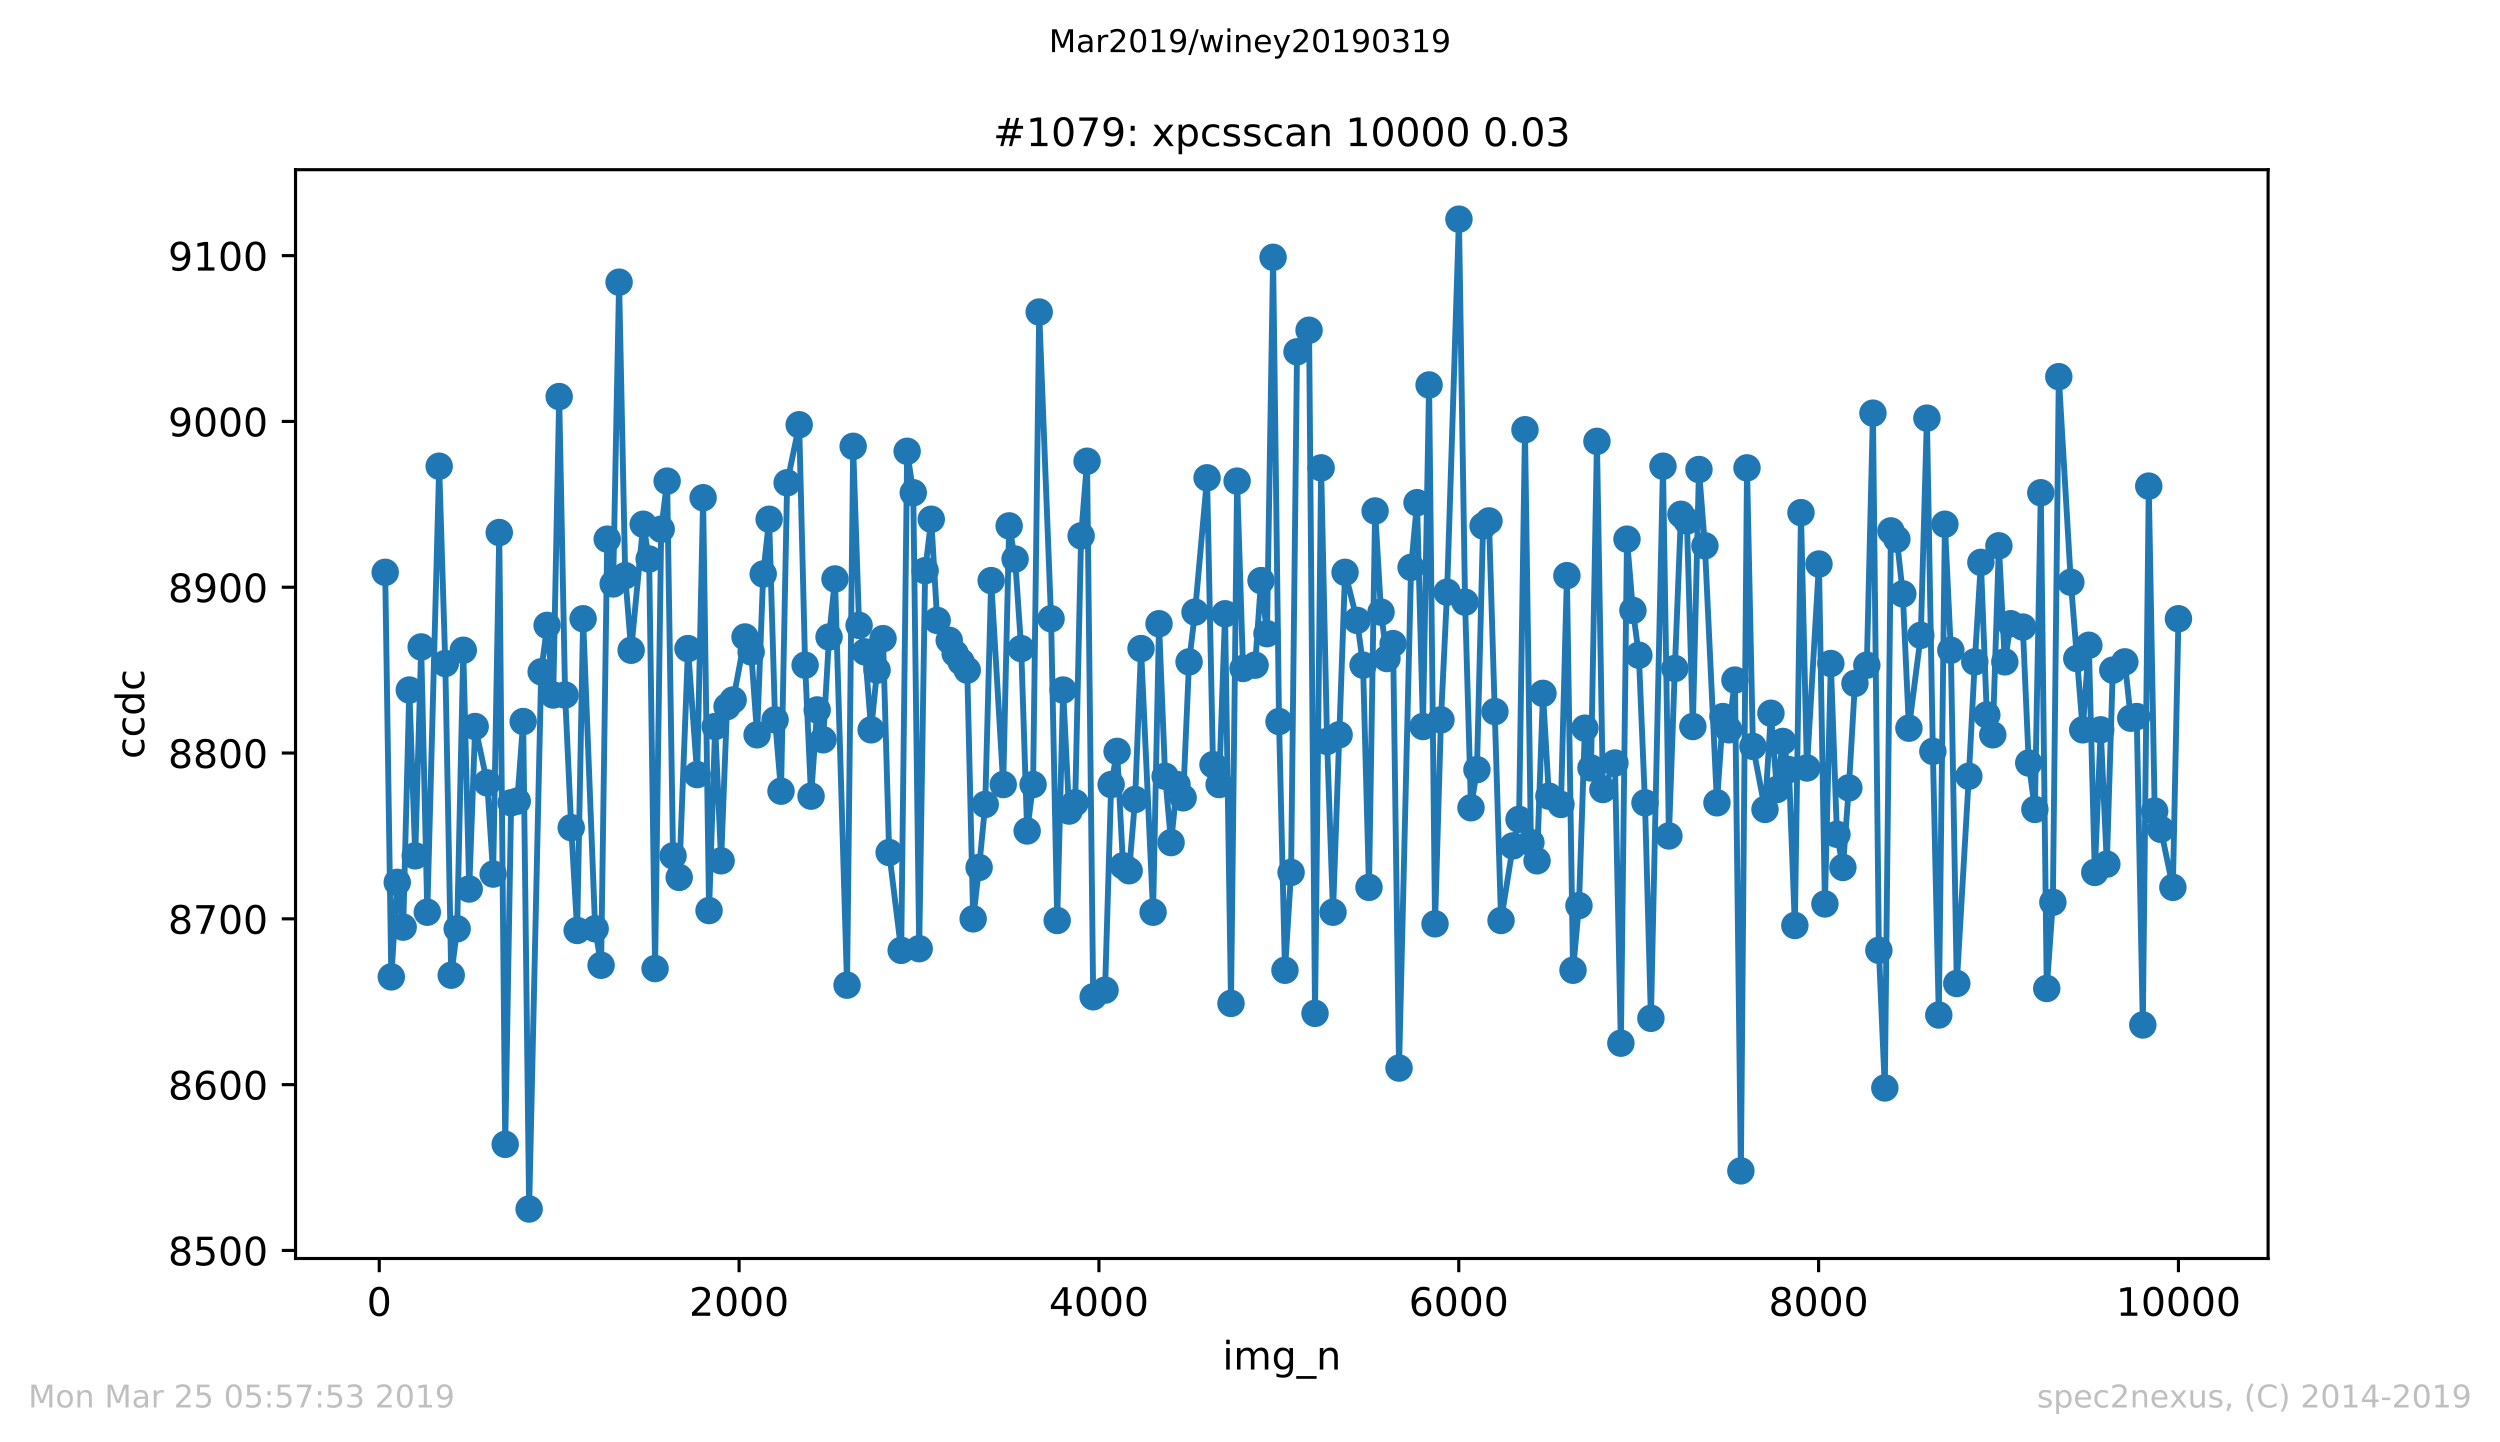 <?xml version="1.0" encoding="utf-8" standalone="no"?>
<!DOCTYPE svg PUBLIC "-//W3C//DTD SVG 1.1//EN"
  "http://www.w3.org/Graphics/SVG/1.1/DTD/svg11.dtd">
<!-- Created with matplotlib (https://matplotlib.org/) -->
<svg height="367.2pt" version="1.1" viewBox="0 0 636.48 367.2" width="636.48pt" xmlns="http://www.w3.org/2000/svg" xmlns:xlink="http://www.w3.org/1999/xlink">
 <defs>
  <style type="text/css">
*{stroke-linecap:butt;stroke-linejoin:round;white-space:pre;}
  </style>
 </defs>
 <g id="figure_1">
  <g id="patch_1">
   <path d="M 0 367.2 
L 636.48 367.2 
L 636.48 0 
L 0 0 
z
" style="fill:#ffffff;"/>
  </g>
  <g id="axes_1">
   <g id="patch_2">
    <path d="M 75.24 320.4 
L 577.44 320.4 
L 577.44 43.2 
L 75.24 43.2 
z
" style="fill:#ffffff;"/>
   </g>
   <g id="matplotlib.axis_1">
    <g id="xtick_1">
     <g id="line2d_1">
      <defs>
       <path d="M 0 0 
L 0 3.5 
" id="ma6ac987974" style="stroke:#000000;stroke-width:0.8;"/>
      </defs>
      <g>
       <use style="stroke:#000000;stroke-width:0.8;" x="96.556" xlink:href="#ma6ac987974" y="320.4"/>
      </g>
     </g>
     <g id="text_1">
      <!-- 0 -->
      <defs>
       <path d="M 31.781 66.406 
Q 24.172 66.406 20.328 58.906 
Q 16.5 51.422 16.5 36.375 
Q 16.5 21.391 20.328 13.891 
Q 24.172 6.391 31.781 6.391 
Q 39.453 6.391 43.281 13.891 
Q 47.125 21.391 47.125 36.375 
Q 47.125 51.422 43.281 58.906 
Q 39.453 66.406 31.781 66.406 
z
M 31.781 74.219 
Q 44.047 74.219 50.516 64.516 
Q 56.984 54.828 56.984 36.375 
Q 56.984 17.969 50.516 8.266 
Q 44.047 -1.422 31.781 -1.422 
Q 19.531 -1.422 13.062 8.266 
Q 6.594 17.969 6.594 36.375 
Q 6.594 54.828 13.062 64.516 
Q 19.531 74.219 31.781 74.219 
z
" id="DejaVuSans-48"/>
      </defs>
      <g transform="translate(93.374 334.998)scale(0.1 -0.1)">
       <use xlink:href="#DejaVuSans-48"/>
      </g>
     </g>
    </g>
    <g id="xtick_2">
     <g id="line2d_2">
      <g>
       <use style="stroke:#000000;stroke-width:0.8;" x="188.167" xlink:href="#ma6ac987974" y="320.4"/>
      </g>
     </g>
     <g id="text_2">
      <!-- 2000 -->
      <defs>
       <path d="M 19.188 8.297 
L 53.609 8.297 
L 53.609 0 
L 7.328 0 
L 7.328 8.297 
Q 12.938 14.109 22.625 23.891 
Q 32.328 33.688 34.812 36.531 
Q 39.547 41.844 41.422 45.531 
Q 43.312 49.219 43.312 52.781 
Q 43.312 58.594 39.234 62.25 
Q 35.156 65.922 28.609 65.922 
Q 23.969 65.922 18.812 64.312 
Q 13.672 62.703 7.812 59.422 
L 7.812 69.391 
Q 13.766 71.781 18.938 73 
Q 24.125 74.219 28.422 74.219 
Q 39.75 74.219 46.484 68.547 
Q 53.219 62.891 53.219 53.422 
Q 53.219 48.922 51.531 44.891 
Q 49.859 40.875 45.406 35.406 
Q 44.188 33.984 37.641 27.219 
Q 31.109 20.453 19.188 8.297 
z
" id="DejaVuSans-50"/>
      </defs>
      <g transform="translate(175.442 334.998)scale(0.1 -0.1)">
       <use xlink:href="#DejaVuSans-50"/>
       <use x="63.623" xlink:href="#DejaVuSans-48"/>
       <use x="127.246" xlink:href="#DejaVuSans-48"/>
       <use x="190.869" xlink:href="#DejaVuSans-48"/>
      </g>
     </g>
    </g>
    <g id="xtick_3">
     <g id="line2d_3">
      <g>
       <use style="stroke:#000000;stroke-width:0.8;" x="279.779" xlink:href="#ma6ac987974" y="320.4"/>
      </g>
     </g>
     <g id="text_3">
      <!-- 4000 -->
      <defs>
       <path d="M 37.797 64.312 
L 12.891 25.391 
L 37.797 25.391 
z
M 35.203 72.906 
L 47.609 72.906 
L 47.609 25.391 
L 58.016 25.391 
L 58.016 17.188 
L 47.609 17.188 
L 47.609 0 
L 37.797 0 
L 37.797 17.188 
L 4.891 17.188 
L 4.891 26.703 
z
" id="DejaVuSans-52"/>
      </defs>
      <g transform="translate(267.054 334.998)scale(0.1 -0.1)">
       <use xlink:href="#DejaVuSans-52"/>
       <use x="63.623" xlink:href="#DejaVuSans-48"/>
       <use x="127.246" xlink:href="#DejaVuSans-48"/>
       <use x="190.869" xlink:href="#DejaVuSans-48"/>
      </g>
     </g>
    </g>
    <g id="xtick_4">
     <g id="line2d_4">
      <g>
       <use style="stroke:#000000;stroke-width:0.8;" x="371.39" xlink:href="#ma6ac987974" y="320.4"/>
      </g>
     </g>
     <g id="text_4">
      <!-- 6000 -->
      <defs>
       <path d="M 33.016 40.375 
Q 26.375 40.375 22.484 35.828 
Q 18.609 31.297 18.609 23.391 
Q 18.609 15.531 22.484 10.953 
Q 26.375 6.391 33.016 6.391 
Q 39.656 6.391 43.531 10.953 
Q 47.406 15.531 47.406 23.391 
Q 47.406 31.297 43.531 35.828 
Q 39.656 40.375 33.016 40.375 
z
M 52.594 71.297 
L 52.594 62.312 
Q 48.875 64.062 45.094 64.984 
Q 41.312 65.922 37.594 65.922 
Q 27.828 65.922 22.672 59.328 
Q 17.531 52.734 16.797 39.406 
Q 19.672 43.656 24.016 45.922 
Q 28.375 48.188 33.594 48.188 
Q 44.578 48.188 50.953 41.516 
Q 57.328 34.859 57.328 23.391 
Q 57.328 12.156 50.688 5.359 
Q 44.047 -1.422 33.016 -1.422 
Q 20.359 -1.422 13.672 8.266 
Q 6.984 17.969 6.984 36.375 
Q 6.984 53.656 15.188 63.938 
Q 23.391 74.219 37.203 74.219 
Q 40.922 74.219 44.703 73.484 
Q 48.484 72.75 52.594 71.297 
z
" id="DejaVuSans-54"/>
      </defs>
      <g transform="translate(358.665 334.998)scale(0.1 -0.1)">
       <use xlink:href="#DejaVuSans-54"/>
       <use x="63.623" xlink:href="#DejaVuSans-48"/>
       <use x="127.246" xlink:href="#DejaVuSans-48"/>
       <use x="190.869" xlink:href="#DejaVuSans-48"/>
      </g>
     </g>
    </g>
    <g id="xtick_5">
     <g id="line2d_5">
      <g>
       <use style="stroke:#000000;stroke-width:0.8;" x="463.001" xlink:href="#ma6ac987974" y="320.4"/>
      </g>
     </g>
     <g id="text_5">
      <!-- 8000 -->
      <defs>
       <path d="M 31.781 34.625 
Q 24.75 34.625 20.719 30.859 
Q 16.703 27.094 16.703 20.516 
Q 16.703 13.922 20.719 10.156 
Q 24.75 6.391 31.781 6.391 
Q 38.812 6.391 42.859 10.172 
Q 46.922 13.969 46.922 20.516 
Q 46.922 27.094 42.891 30.859 
Q 38.875 34.625 31.781 34.625 
z
M 21.922 38.812 
Q 15.578 40.375 12.031 44.719 
Q 8.5 49.078 8.5 55.328 
Q 8.5 64.062 14.719 69.141 
Q 20.953 74.219 31.781 74.219 
Q 42.672 74.219 48.875 69.141 
Q 55.078 64.062 55.078 55.328 
Q 55.078 49.078 51.531 44.719 
Q 48 40.375 41.703 38.812 
Q 48.828 37.156 52.797 32.312 
Q 56.781 27.484 56.781 20.516 
Q 56.781 9.906 50.312 4.234 
Q 43.844 -1.422 31.781 -1.422 
Q 19.734 -1.422 13.25 4.234 
Q 6.781 9.906 6.781 20.516 
Q 6.781 27.484 10.781 32.312 
Q 14.797 37.156 21.922 38.812 
z
M 18.312 54.391 
Q 18.312 48.734 21.844 45.562 
Q 25.391 42.391 31.781 42.391 
Q 38.141 42.391 41.719 45.562 
Q 45.312 48.734 45.312 54.391 
Q 45.312 60.062 41.719 63.234 
Q 38.141 66.406 31.781 66.406 
Q 25.391 66.406 21.844 63.234 
Q 18.312 60.062 18.312 54.391 
z
" id="DejaVuSans-56"/>
      </defs>
      <g transform="translate(450.276 334.998)scale(0.1 -0.1)">
       <use xlink:href="#DejaVuSans-56"/>
       <use x="63.623" xlink:href="#DejaVuSans-48"/>
       <use x="127.246" xlink:href="#DejaVuSans-48"/>
       <use x="190.869" xlink:href="#DejaVuSans-48"/>
      </g>
     </g>
    </g>
    <g id="xtick_6">
     <g id="line2d_6">
      <g>
       <use style="stroke:#000000;stroke-width:0.8;" x="554.613" xlink:href="#ma6ac987974" y="320.4"/>
      </g>
     </g>
     <g id="text_6">
      <!-- 10000 -->
      <defs>
       <path d="M 12.406 8.297 
L 28.516 8.297 
L 28.516 63.922 
L 10.984 60.406 
L 10.984 69.391 
L 28.422 72.906 
L 38.281 72.906 
L 38.281 8.297 
L 54.391 8.297 
L 54.391 0 
L 12.406 0 
z
" id="DejaVuSans-49"/>
      </defs>
      <g transform="translate(538.706 334.998)scale(0.1 -0.1)">
       <use xlink:href="#DejaVuSans-49"/>
       <use x="63.623" xlink:href="#DejaVuSans-48"/>
       <use x="127.246" xlink:href="#DejaVuSans-48"/>
       <use x="190.869" xlink:href="#DejaVuSans-48"/>
       <use x="254.492" xlink:href="#DejaVuSans-48"/>
      </g>
     </g>
    </g>
    <g id="text_7">
     <!-- img_n -->
     <defs>
      <path d="M 9.422 54.688 
L 18.406 54.688 
L 18.406 0 
L 9.422 0 
z
M 9.422 75.984 
L 18.406 75.984 
L 18.406 64.594 
L 9.422 64.594 
z
" id="DejaVuSans-105"/>
      <path d="M 52 44.188 
Q 55.375 50.25 60.062 53.125 
Q 64.75 56 71.094 56 
Q 79.641 56 84.281 50.016 
Q 88.922 44.047 88.922 33.016 
L 88.922 0 
L 79.891 0 
L 79.891 32.719 
Q 79.891 40.578 77.094 44.375 
Q 74.312 48.188 68.609 48.188 
Q 61.625 48.188 57.562 43.547 
Q 53.516 38.922 53.516 30.906 
L 53.516 0 
L 44.484 0 
L 44.484 32.719 
Q 44.484 40.625 41.703 44.406 
Q 38.922 48.188 33.109 48.188 
Q 26.219 48.188 22.156 43.531 
Q 18.109 38.875 18.109 30.906 
L 18.109 0 
L 9.078 0 
L 9.078 54.688 
L 18.109 54.688 
L 18.109 46.188 
Q 21.188 51.219 25.484 53.609 
Q 29.781 56 35.688 56 
Q 41.656 56 45.828 52.969 
Q 50 49.953 52 44.188 
z
" id="DejaVuSans-109"/>
      <path d="M 45.406 27.984 
Q 45.406 37.75 41.375 43.109 
Q 37.359 48.484 30.078 48.484 
Q 22.859 48.484 18.828 43.109 
Q 14.797 37.75 14.797 27.984 
Q 14.797 18.266 18.828 12.891 
Q 22.859 7.516 30.078 7.516 
Q 37.359 7.516 41.375 12.891 
Q 45.406 18.266 45.406 27.984 
z
M 54.391 6.781 
Q 54.391 -7.172 48.188 -13.984 
Q 42 -20.797 29.203 -20.797 
Q 24.469 -20.797 20.266 -20.094 
Q 16.062 -19.391 12.109 -17.922 
L 12.109 -9.188 
Q 16.062 -11.328 19.922 -12.344 
Q 23.781 -13.375 27.781 -13.375 
Q 36.625 -13.375 41.016 -8.766 
Q 45.406 -4.156 45.406 5.172 
L 45.406 9.625 
Q 42.625 4.781 38.281 2.391 
Q 33.938 0 27.875 0 
Q 17.828 0 11.672 7.656 
Q 5.516 15.328 5.516 27.984 
Q 5.516 40.672 11.672 48.328 
Q 17.828 56 27.875 56 
Q 33.938 56 38.281 53.609 
Q 42.625 51.219 45.406 46.391 
L 45.406 54.688 
L 54.391 54.688 
z
" id="DejaVuSans-103"/>
      <path d="M 50.984 -16.609 
L 50.984 -23.578 
L -0.984 -23.578 
L -0.984 -16.609 
z
" id="DejaVuSans-95"/>
      <path d="M 54.891 33.016 
L 54.891 0 
L 45.906 0 
L 45.906 32.719 
Q 45.906 40.484 42.875 44.328 
Q 39.844 48.188 33.797 48.188 
Q 26.516 48.188 22.312 43.547 
Q 18.109 38.922 18.109 30.906 
L 18.109 0 
L 9.078 0 
L 9.078 54.688 
L 18.109 54.688 
L 18.109 46.188 
Q 21.344 51.125 25.703 53.562 
Q 30.078 56 35.797 56 
Q 45.219 56 50.047 50.172 
Q 54.891 44.344 54.891 33.016 
z
" id="DejaVuSans-110"/>
     </defs>
     <g transform="translate(311.238 348.677)scale(0.1 -0.1)">
      <use xlink:href="#DejaVuSans-105"/>
      <use x="27.783" xlink:href="#DejaVuSans-109"/>
      <use x="125.195" xlink:href="#DejaVuSans-103"/>
      <use x="188.672" xlink:href="#DejaVuSans-95"/>
      <use x="238.672" xlink:href="#DejaVuSans-110"/>
     </g>
    </g>
   </g>
   <g id="matplotlib.axis_2">
    <g id="ytick_1">
     <g id="line2d_7">
      <defs>
       <path d="M 0 0 
L -3.5 0 
" id="m0f4d7f2d8e" style="stroke:#000000;stroke-width:0.8;"/>
      </defs>
      <g>
       <use style="stroke:#000000;stroke-width:0.8;" x="75.24" xlink:href="#m0f4d7f2d8e" y="318.353"/>
      </g>
     </g>
     <g id="text_8">
      <!-- 8500 -->
      <defs>
       <path d="M 10.797 72.906 
L 49.516 72.906 
L 49.516 64.594 
L 19.828 64.594 
L 19.828 46.734 
Q 21.969 47.469 24.109 47.828 
Q 26.266 48.188 28.422 48.188 
Q 40.625 48.188 47.75 41.5 
Q 54.891 34.812 54.891 23.391 
Q 54.891 11.625 47.562 5.094 
Q 40.234 -1.422 26.906 -1.422 
Q 22.312 -1.422 17.547 -0.641 
Q 12.797 0.141 7.719 1.703 
L 7.719 11.625 
Q 12.109 9.234 16.797 8.062 
Q 21.484 6.891 26.703 6.891 
Q 35.156 6.891 40.078 11.328 
Q 45.016 15.766 45.016 23.391 
Q 45.016 31 40.078 35.438 
Q 35.156 39.891 26.703 39.891 
Q 22.75 39.891 18.812 39.016 
Q 14.891 38.141 10.797 36.281 
z
" id="DejaVuSans-53"/>
      </defs>
      <g transform="translate(42.79 322.152)scale(0.1 -0.1)">
       <use xlink:href="#DejaVuSans-56"/>
       <use x="63.623" xlink:href="#DejaVuSans-53"/>
       <use x="127.246" xlink:href="#DejaVuSans-48"/>
       <use x="190.869" xlink:href="#DejaVuSans-48"/>
      </g>
     </g>
    </g>
    <g id="ytick_2">
     <g id="line2d_8">
      <g>
       <use style="stroke:#000000;stroke-width:0.8;" x="75.24" xlink:href="#m0f4d7f2d8e" y="276.142"/>
      </g>
     </g>
     <g id="text_9">
      <!-- 8600 -->
      <g transform="translate(42.79 279.941)scale(0.1 -0.1)">
       <use xlink:href="#DejaVuSans-56"/>
       <use x="63.623" xlink:href="#DejaVuSans-54"/>
       <use x="127.246" xlink:href="#DejaVuSans-48"/>
       <use x="190.869" xlink:href="#DejaVuSans-48"/>
      </g>
     </g>
    </g>
    <g id="ytick_3">
     <g id="line2d_9">
      <g>
       <use style="stroke:#000000;stroke-width:0.8;" x="75.24" xlink:href="#m0f4d7f2d8e" y="233.931"/>
      </g>
     </g>
     <g id="text_10">
      <!-- 8700 -->
      <defs>
       <path d="M 8.203 72.906 
L 55.078 72.906 
L 55.078 68.703 
L 28.609 0 
L 18.312 0 
L 43.219 64.594 
L 8.203 64.594 
z
" id="DejaVuSans-55"/>
      </defs>
      <g transform="translate(42.79 237.73)scale(0.1 -0.1)">
       <use xlink:href="#DejaVuSans-56"/>
       <use x="63.623" xlink:href="#DejaVuSans-55"/>
       <use x="127.246" xlink:href="#DejaVuSans-48"/>
       <use x="190.869" xlink:href="#DejaVuSans-48"/>
      </g>
     </g>
    </g>
    <g id="ytick_4">
     <g id="line2d_10">
      <g>
       <use style="stroke:#000000;stroke-width:0.8;" x="75.24" xlink:href="#m0f4d7f2d8e" y="191.72"/>
      </g>
     </g>
     <g id="text_11">
      <!-- 8800 -->
      <g transform="translate(42.79 195.519)scale(0.1 -0.1)">
       <use xlink:href="#DejaVuSans-56"/>
       <use x="63.623" xlink:href="#DejaVuSans-56"/>
       <use x="127.246" xlink:href="#DejaVuSans-48"/>
       <use x="190.869" xlink:href="#DejaVuSans-48"/>
      </g>
     </g>
    </g>
    <g id="ytick_5">
     <g id="line2d_11">
      <g>
       <use style="stroke:#000000;stroke-width:0.8;" x="75.24" xlink:href="#m0f4d7f2d8e" y="149.509"/>
      </g>
     </g>
     <g id="text_12">
      <!-- 8900 -->
      <defs>
       <path d="M 10.984 1.516 
L 10.984 10.5 
Q 14.703 8.734 18.5 7.812 
Q 22.312 6.891 25.984 6.891 
Q 35.75 6.891 40.891 13.453 
Q 46.047 20.016 46.781 33.406 
Q 43.953 29.203 39.594 26.953 
Q 35.25 24.703 29.984 24.703 
Q 19.047 24.703 12.672 31.312 
Q 6.297 37.938 6.297 49.422 
Q 6.297 60.641 12.938 67.422 
Q 19.578 74.219 30.609 74.219 
Q 43.266 74.219 49.922 64.516 
Q 56.594 54.828 56.594 36.375 
Q 56.594 19.141 48.406 8.859 
Q 40.234 -1.422 26.422 -1.422 
Q 22.703 -1.422 18.891 -0.688 
Q 15.094 0.047 10.984 1.516 
z
M 30.609 32.422 
Q 37.25 32.422 41.125 36.953 
Q 45.016 41.5 45.016 49.422 
Q 45.016 57.281 41.125 61.844 
Q 37.25 66.406 30.609 66.406 
Q 23.969 66.406 20.094 61.844 
Q 16.219 57.281 16.219 49.422 
Q 16.219 41.5 20.094 36.953 
Q 23.969 32.422 30.609 32.422 
z
" id="DejaVuSans-57"/>
      </defs>
      <g transform="translate(42.79 153.308)scale(0.1 -0.1)">
       <use xlink:href="#DejaVuSans-56"/>
       <use x="63.623" xlink:href="#DejaVuSans-57"/>
       <use x="127.246" xlink:href="#DejaVuSans-48"/>
       <use x="190.869" xlink:href="#DejaVuSans-48"/>
      </g>
     </g>
    </g>
    <g id="ytick_6">
     <g id="line2d_12">
      <g>
       <use style="stroke:#000000;stroke-width:0.8;" x="75.24" xlink:href="#m0f4d7f2d8e" y="107.297"/>
      </g>
     </g>
     <g id="text_13">
      <!-- 9000 -->
      <g transform="translate(42.79 111.097)scale(0.1 -0.1)">
       <use xlink:href="#DejaVuSans-57"/>
       <use x="63.623" xlink:href="#DejaVuSans-48"/>
       <use x="127.246" xlink:href="#DejaVuSans-48"/>
       <use x="190.869" xlink:href="#DejaVuSans-48"/>
      </g>
     </g>
    </g>
    <g id="ytick_7">
     <g id="line2d_13">
      <g>
       <use style="stroke:#000000;stroke-width:0.8;" x="75.24" xlink:href="#m0f4d7f2d8e" y="65.086"/>
      </g>
     </g>
     <g id="text_14">
      <!-- 9100 -->
      <g transform="translate(42.79 68.886)scale(0.1 -0.1)">
       <use xlink:href="#DejaVuSans-57"/>
       <use x="63.623" xlink:href="#DejaVuSans-49"/>
       <use x="127.246" xlink:href="#DejaVuSans-48"/>
       <use x="190.869" xlink:href="#DejaVuSans-48"/>
      </g>
     </g>
    </g>
    <g id="text_15">
     <!-- ccdc -->
     <defs>
      <path d="M 48.781 52.594 
L 48.781 44.188 
Q 44.969 46.297 41.141 47.344 
Q 37.312 48.391 33.406 48.391 
Q 24.656 48.391 19.812 42.844 
Q 14.984 37.312 14.984 27.297 
Q 14.984 17.281 19.812 11.734 
Q 24.656 6.203 33.406 6.203 
Q 37.312 6.203 41.141 7.25 
Q 44.969 8.297 48.781 10.406 
L 48.781 2.094 
Q 45.016 0.344 40.984 -0.531 
Q 36.969 -1.422 32.422 -1.422 
Q 20.062 -1.422 12.781 6.344 
Q 5.516 14.109 5.516 27.297 
Q 5.516 40.672 12.859 48.328 
Q 20.219 56 33.016 56 
Q 37.156 56 41.109 55.141 
Q 45.062 54.297 48.781 52.594 
z
" id="DejaVuSans-99"/>
      <path d="M 45.406 46.391 
L 45.406 75.984 
L 54.391 75.984 
L 54.391 0 
L 45.406 0 
L 45.406 8.203 
Q 42.578 3.328 38.25 0.953 
Q 33.938 -1.422 27.875 -1.422 
Q 17.969 -1.422 11.734 6.484 
Q 5.516 14.406 5.516 27.297 
Q 5.516 40.188 11.734 48.094 
Q 17.969 56 27.875 56 
Q 33.938 56 38.25 53.625 
Q 42.578 51.266 45.406 46.391 
z
M 14.797 27.297 
Q 14.797 17.391 18.875 11.75 
Q 22.953 6.109 30.078 6.109 
Q 37.203 6.109 41.297 11.75 
Q 45.406 17.391 45.406 27.297 
Q 45.406 37.203 41.297 42.844 
Q 37.203 48.484 30.078 48.484 
Q 22.953 48.484 18.875 42.844 
Q 14.797 37.203 14.797 27.297 
z
" id="DejaVuSans-100"/>
     </defs>
     <g transform="translate(36.71 193.222)rotate(-90)scale(0.1 -0.1)">
      <use xlink:href="#DejaVuSans-99"/>
      <use x="54.98" xlink:href="#DejaVuSans-99"/>
      <use x="109.961" xlink:href="#DejaVuSans-100"/>
      <use x="173.438" xlink:href="#DejaVuSans-99"/>
     </g>
    </g>
   </g>
   <g id="line2d_14">
    <path clip-path="url(#p0abcaa028c)" d="M 98.067 145.71 
L 99.625 248.705 
L 101.136 224.644 
L 102.648 236.041 
L 104.205 175.679 
L 105.717 217.89 
L 107.228 164.705 
L 108.786 232.242 
L 111.809 118.694 
L 113.366 168.926 
L 114.878 248.282 
L 116.39 236.463 
L 117.947 165.549 
L 119.459 226.333 
L 120.97 184.966 
L 124.039 199.318 
L 125.551 222.534 
L 127.108 135.579 
L 128.62 291.338 
L 130.131 204.383 
L 131.689 203.961 
L 133.2 183.699 
L 134.712 307.8 
L 137.781 171.036 
L 139.292 159.217 
L 140.85 176.946 
L 142.361 100.966 
L 143.873 176.946 
L 145.43 210.715 
L 146.942 236.885 
L 148.454 157.529 
L 151.523 236.463 
L 153.034 245.75 
L 154.592 137.267 
L 156.103 148.664 
L 157.615 71.84 
L 159.172 146.554 
L 160.684 165.549 
L 163.753 133.468 
L 165.264 142.333 
L 166.776 246.594 
L 168.333 134.735 
L 169.845 122.493 
L 171.356 217.89 
L 172.914 223.378 
L 175.158 165.127 
L 177.494 197.207 
L 179.006 126.715 
L 180.518 231.82 
L 182.075 184.966 
L 183.587 219.157 
L 185.098 179.901 
L 186.656 178.212 
L 189.679 162.172 
L 191.236 165.971 
L 192.748 187.076 
L 194.305 146.132 
L 195.817 132.202 
L 197.328 183.277 
L 198.84 201.428 
L 200.397 122.916 
L 203.466 108.142 
L 204.978 169.348 
L 206.489 202.694 
L 208.047 180.745 
L 209.558 188.343 
L 211.07 162.172 
L 212.582 147.398 
L 215.651 250.815 
L 217.208 113.629 
L 218.719 159.217 
L 220.231 165.971 
L 221.788 185.81 
L 223.3 170.614 
L 224.812 162.594 
L 226.369 217.046 
L 229.438 241.951 
L 230.95 114.895 
L 232.507 125.448 
L 234.019 241.529 
L 235.53 145.287 
L 237.088 132.202 
L 238.599 157.951 
L 241.668 163.016 
L 243.18 166.393 
L 246.249 170.614 
L 247.76 233.931 
L 249.272 220.845 
L 250.829 204.805 
L 252.341 147.82 
L 255.41 199.74 
L 256.921 133.89 
L 258.433 142.333 
L 259.99 165.127 
L 261.502 211.559 
L 263.014 199.74 
L 264.571 79.438 
L 267.594 157.529 
L 269.152 234.353 
L 270.663 175.679 
L 272.175 206.493 
L 273.732 204.383 
L 275.244 136.423 
L 276.755 117.428 
L 278.313 253.77 
L 281.336 252.081 
L 282.893 199.74 
L 284.405 191.297 
L 285.916 220.423 
L 287.474 221.689 
L 288.985 203.539 
L 290.497 165.127 
L 293.566 232.242 
L 295.078 158.795 
L 296.635 197.629 
L 298.147 214.514 
L 299.658 199.74 
L 301.216 203.117 
L 302.727 168.504 
L 304.239 155.84 
L 307.308 121.649 
L 308.819 194.674 
L 310.377 199.74 
L 311.888 156.262 
L 313.4 255.458 
L 314.957 122.493 
L 316.469 170.192 
L 319.538 169.348 
L 321.049 147.82 
L 322.561 161.328 
L 324.118 65.509 
L 325.63 183.699 
L 327.142 247.016 
L 328.699 222.112 
L 330.211 89.569 
L 333.28 84.081 
L 334.791 257.991 
L 336.349 119.117 
L 337.86 188.765 
L 339.372 232.242 
L 342.441 145.71 
L 345.51 157.951 
L 347.021 169.348 
L 348.533 225.911 
L 350.09 130.091 
L 351.602 155.84 
L 353.113 167.659 
L 354.671 163.86 
L 356.182 271.921 
L 359.251 144.443 
L 360.763 127.981 
L 362.275 184.966 
L 363.832 98.011 
L 365.344 235.197 
L 366.855 183.277 
L 368.413 150.775 
L 371.436 55.8 
L 372.993 153.308 
L 374.505 205.649 
L 376.016 195.941 
L 377.574 133.89 
L 379.085 132.624 
L 382.154 234.353 
L 385.177 215.358 
L 386.735 208.604 
L 388.246 109.408 
L 389.758 214.514 
L 391.315 219.157 
L 392.827 176.524 
L 394.339 202.694 
L 397.408 204.805 
L 398.919 146.554 
L 400.477 247.016 
L 401.988 230.554 
L 403.5 185.388 
L 405.057 195.519 
L 406.569 112.363 
L 408.08 201.006 
L 411.149 194.252 
L 412.661 265.589 
L 414.218 137.267 
L 415.73 155.418 
L 417.241 166.815 
L 418.799 204.383 
L 420.31 259.257 
L 423.379 118.694 
L 424.891 212.825 
L 426.403 170.192 
L 427.96 130.936 
L 429.472 132.624 
L 430.983 184.966 
L 432.541 119.539 
L 434.052 138.956 
L 437.121 204.383 
L 438.633 182.433 
L 440.144 185.81 
L 441.702 173.147 
L 443.213 298.091 
L 444.771 119.117 
L 446.282 190.031 
L 449.351 206.071 
L 450.863 181.589 
L 452.374 201.006 
L 453.886 188.765 
L 455.443 195.941 
L 456.955 235.619 
L 458.512 130.514 
L 460.024 195.519 
L 463.093 143.599 
L 464.605 230.132 
L 466.116 168.926 
L 467.674 212.403 
L 469.185 220.845 
L 470.697 200.584 
L 472.254 173.991 
L 475.277 169.348 
L 476.835 105.187 
L 478.346 241.951 
L 479.858 276.986 
L 481.415 135.157 
L 482.927 137.267 
L 484.438 151.197 
L 485.996 185.388 
L 489.019 161.75 
L 490.576 106.453 
L 492.088 191.297 
L 493.6 258.413 
L 495.157 133.468 
L 496.669 165.549 
L 498.18 250.393 
L 501.249 197.629 
L 502.761 168.504 
L 504.318 143.177 
L 505.83 182.011 
L 507.341 187.076 
L 508.899 138.956 
L 510.41 168.504 
L 511.922 158.795 
L 514.991 159.639 
L 516.502 194.252 
L 518.06 206.071 
L 519.571 125.448 
L 521.083 251.659 
L 522.64 229.71 
L 524.152 95.901 
L 527.221 148.242 
L 530.244 185.81 
L 531.801 164.282 
L 533.313 222.112 
L 534.825 185.81 
L 536.382 220.001 
L 537.894 170.614 
L 540.963 168.504 
L 542.474 182.855 
L 543.986 182.433 
L 545.543 260.946 
L 547.055 123.76 
L 548.566 206.493 
L 550.124 211.137 
L 553.193 225.911 
L 554.613 157.529 
L 554.613 157.529 
" style="fill:none;stroke:#1f77b4;stroke-linecap:square;stroke-width:1.5;"/>
    <defs>
     <path d="M 0 3 
C 0.796 3 1.559 2.684 2.121 2.121 
C 2.684 1.559 3 0.796 3 0 
C 3 -0.796 2.684 -1.559 2.121 -2.121 
C 1.559 -2.684 0.796 -3 0 -3 
C -0.796 -3 -1.559 -2.684 -2.121 -2.121 
C -2.684 -1.559 -3 -0.796 -3 0 
C -3 0.796 -2.684 1.559 -2.121 2.121 
C -1.559 2.684 -0.796 3 0 3 
z
" id="mb07ad7ad6e" style="stroke:#1f77b4;"/>
    </defs>
    <g clip-path="url(#p0abcaa028c)">
     <use style="fill:#1f77b4;stroke:#1f77b4;" x="98.067" xlink:href="#mb07ad7ad6e" y="145.71"/>
     <use style="fill:#1f77b4;stroke:#1f77b4;" x="99.625" xlink:href="#mb07ad7ad6e" y="248.705"/>
     <use style="fill:#1f77b4;stroke:#1f77b4;" x="101.136" xlink:href="#mb07ad7ad6e" y="224.644"/>
     <use style="fill:#1f77b4;stroke:#1f77b4;" x="102.648" xlink:href="#mb07ad7ad6e" y="236.041"/>
     <use style="fill:#1f77b4;stroke:#1f77b4;" x="104.205" xlink:href="#mb07ad7ad6e" y="175.679"/>
     <use style="fill:#1f77b4;stroke:#1f77b4;" x="105.717" xlink:href="#mb07ad7ad6e" y="217.89"/>
     <use style="fill:#1f77b4;stroke:#1f77b4;" x="107.228" xlink:href="#mb07ad7ad6e" y="164.705"/>
     <use style="fill:#1f77b4;stroke:#1f77b4;" x="108.786" xlink:href="#mb07ad7ad6e" y="232.242"/>
     <use style="fill:#1f77b4;stroke:#1f77b4;" x="111.809" xlink:href="#mb07ad7ad6e" y="118.694"/>
     <use style="fill:#1f77b4;stroke:#1f77b4;" x="113.366" xlink:href="#mb07ad7ad6e" y="168.926"/>
     <use style="fill:#1f77b4;stroke:#1f77b4;" x="114.878" xlink:href="#mb07ad7ad6e" y="248.282"/>
     <use style="fill:#1f77b4;stroke:#1f77b4;" x="116.39" xlink:href="#mb07ad7ad6e" y="236.463"/>
     <use style="fill:#1f77b4;stroke:#1f77b4;" x="117.947" xlink:href="#mb07ad7ad6e" y="165.549"/>
     <use style="fill:#1f77b4;stroke:#1f77b4;" x="119.459" xlink:href="#mb07ad7ad6e" y="226.333"/>
     <use style="fill:#1f77b4;stroke:#1f77b4;" x="120.97" xlink:href="#mb07ad7ad6e" y="184.966"/>
     <use style="fill:#1f77b4;stroke:#1f77b4;" x="124.039" xlink:href="#mb07ad7ad6e" y="199.318"/>
     <use style="fill:#1f77b4;stroke:#1f77b4;" x="125.551" xlink:href="#mb07ad7ad6e" y="222.534"/>
     <use style="fill:#1f77b4;stroke:#1f77b4;" x="127.108" xlink:href="#mb07ad7ad6e" y="135.579"/>
     <use style="fill:#1f77b4;stroke:#1f77b4;" x="128.62" xlink:href="#mb07ad7ad6e" y="291.338"/>
     <use style="fill:#1f77b4;stroke:#1f77b4;" x="130.131" xlink:href="#mb07ad7ad6e" y="204.383"/>
     <use style="fill:#1f77b4;stroke:#1f77b4;" x="131.689" xlink:href="#mb07ad7ad6e" y="203.961"/>
     <use style="fill:#1f77b4;stroke:#1f77b4;" x="133.2" xlink:href="#mb07ad7ad6e" y="183.699"/>
     <use style="fill:#1f77b4;stroke:#1f77b4;" x="134.712" xlink:href="#mb07ad7ad6e" y="307.8"/>
     <use style="fill:#1f77b4;stroke:#1f77b4;" x="137.781" xlink:href="#mb07ad7ad6e" y="171.036"/>
     <use style="fill:#1f77b4;stroke:#1f77b4;" x="139.292" xlink:href="#mb07ad7ad6e" y="159.217"/>
     <use style="fill:#1f77b4;stroke:#1f77b4;" x="140.85" xlink:href="#mb07ad7ad6e" y="176.946"/>
     <use style="fill:#1f77b4;stroke:#1f77b4;" x="142.361" xlink:href="#mb07ad7ad6e" y="100.966"/>
     <use style="fill:#1f77b4;stroke:#1f77b4;" x="143.873" xlink:href="#mb07ad7ad6e" y="176.946"/>
     <use style="fill:#1f77b4;stroke:#1f77b4;" x="145.43" xlink:href="#mb07ad7ad6e" y="210.715"/>
     <use style="fill:#1f77b4;stroke:#1f77b4;" x="146.942" xlink:href="#mb07ad7ad6e" y="236.885"/>
     <use style="fill:#1f77b4;stroke:#1f77b4;" x="148.454" xlink:href="#mb07ad7ad6e" y="157.529"/>
     <use style="fill:#1f77b4;stroke:#1f77b4;" x="151.523" xlink:href="#mb07ad7ad6e" y="236.463"/>
     <use style="fill:#1f77b4;stroke:#1f77b4;" x="153.034" xlink:href="#mb07ad7ad6e" y="245.75"/>
     <use style="fill:#1f77b4;stroke:#1f77b4;" x="154.592" xlink:href="#mb07ad7ad6e" y="137.267"/>
     <use style="fill:#1f77b4;stroke:#1f77b4;" x="156.103" xlink:href="#mb07ad7ad6e" y="148.664"/>
     <use style="fill:#1f77b4;stroke:#1f77b4;" x="157.615" xlink:href="#mb07ad7ad6e" y="71.84"/>
     <use style="fill:#1f77b4;stroke:#1f77b4;" x="159.172" xlink:href="#mb07ad7ad6e" y="146.554"/>
     <use style="fill:#1f77b4;stroke:#1f77b4;" x="160.684" xlink:href="#mb07ad7ad6e" y="165.549"/>
     <use style="fill:#1f77b4;stroke:#1f77b4;" x="163.753" xlink:href="#mb07ad7ad6e" y="133.468"/>
     <use style="fill:#1f77b4;stroke:#1f77b4;" x="165.264" xlink:href="#mb07ad7ad6e" y="142.333"/>
     <use style="fill:#1f77b4;stroke:#1f77b4;" x="166.776" xlink:href="#mb07ad7ad6e" y="246.594"/>
     <use style="fill:#1f77b4;stroke:#1f77b4;" x="168.333" xlink:href="#mb07ad7ad6e" y="134.735"/>
     <use style="fill:#1f77b4;stroke:#1f77b4;" x="169.845" xlink:href="#mb07ad7ad6e" y="122.493"/>
     <use style="fill:#1f77b4;stroke:#1f77b4;" x="171.356" xlink:href="#mb07ad7ad6e" y="217.89"/>
     <use style="fill:#1f77b4;stroke:#1f77b4;" x="172.914" xlink:href="#mb07ad7ad6e" y="223.378"/>
     <use style="fill:#1f77b4;stroke:#1f77b4;" x="175.158" xlink:href="#mb07ad7ad6e" y="165.127"/>
     <use style="fill:#1f77b4;stroke:#1f77b4;" x="177.494" xlink:href="#mb07ad7ad6e" y="197.207"/>
     <use style="fill:#1f77b4;stroke:#1f77b4;" x="179.006" xlink:href="#mb07ad7ad6e" y="126.715"/>
     <use style="fill:#1f77b4;stroke:#1f77b4;" x="180.518" xlink:href="#mb07ad7ad6e" y="231.82"/>
     <use style="fill:#1f77b4;stroke:#1f77b4;" x="182.075" xlink:href="#mb07ad7ad6e" y="184.966"/>
     <use style="fill:#1f77b4;stroke:#1f77b4;" x="183.587" xlink:href="#mb07ad7ad6e" y="219.157"/>
     <use style="fill:#1f77b4;stroke:#1f77b4;" x="185.098" xlink:href="#mb07ad7ad6e" y="179.901"/>
     <use style="fill:#1f77b4;stroke:#1f77b4;" x="186.656" xlink:href="#mb07ad7ad6e" y="178.212"/>
     <use style="fill:#1f77b4;stroke:#1f77b4;" x="189.679" xlink:href="#mb07ad7ad6e" y="162.172"/>
     <use style="fill:#1f77b4;stroke:#1f77b4;" x="191.236" xlink:href="#mb07ad7ad6e" y="165.971"/>
     <use style="fill:#1f77b4;stroke:#1f77b4;" x="192.748" xlink:href="#mb07ad7ad6e" y="187.076"/>
     <use style="fill:#1f77b4;stroke:#1f77b4;" x="194.305" xlink:href="#mb07ad7ad6e" y="146.132"/>
     <use style="fill:#1f77b4;stroke:#1f77b4;" x="195.817" xlink:href="#mb07ad7ad6e" y="132.202"/>
     <use style="fill:#1f77b4;stroke:#1f77b4;" x="197.328" xlink:href="#mb07ad7ad6e" y="183.277"/>
     <use style="fill:#1f77b4;stroke:#1f77b4;" x="198.84" xlink:href="#mb07ad7ad6e" y="201.428"/>
     <use style="fill:#1f77b4;stroke:#1f77b4;" x="200.397" xlink:href="#mb07ad7ad6e" y="122.916"/>
     <use style="fill:#1f77b4;stroke:#1f77b4;" x="203.466" xlink:href="#mb07ad7ad6e" y="108.142"/>
     <use style="fill:#1f77b4;stroke:#1f77b4;" x="204.978" xlink:href="#mb07ad7ad6e" y="169.348"/>
     <use style="fill:#1f77b4;stroke:#1f77b4;" x="206.489" xlink:href="#mb07ad7ad6e" y="202.694"/>
     <use style="fill:#1f77b4;stroke:#1f77b4;" x="208.047" xlink:href="#mb07ad7ad6e" y="180.745"/>
     <use style="fill:#1f77b4;stroke:#1f77b4;" x="209.558" xlink:href="#mb07ad7ad6e" y="188.343"/>
     <use style="fill:#1f77b4;stroke:#1f77b4;" x="211.07" xlink:href="#mb07ad7ad6e" y="162.172"/>
     <use style="fill:#1f77b4;stroke:#1f77b4;" x="212.582" xlink:href="#mb07ad7ad6e" y="147.398"/>
     <use style="fill:#1f77b4;stroke:#1f77b4;" x="215.651" xlink:href="#mb07ad7ad6e" y="250.815"/>
     <use style="fill:#1f77b4;stroke:#1f77b4;" x="217.208" xlink:href="#mb07ad7ad6e" y="113.629"/>
     <use style="fill:#1f77b4;stroke:#1f77b4;" x="218.719" xlink:href="#mb07ad7ad6e" y="159.217"/>
     <use style="fill:#1f77b4;stroke:#1f77b4;" x="220.231" xlink:href="#mb07ad7ad6e" y="165.971"/>
     <use style="fill:#1f77b4;stroke:#1f77b4;" x="221.788" xlink:href="#mb07ad7ad6e" y="185.81"/>
     <use style="fill:#1f77b4;stroke:#1f77b4;" x="223.3" xlink:href="#mb07ad7ad6e" y="170.614"/>
     <use style="fill:#1f77b4;stroke:#1f77b4;" x="224.812" xlink:href="#mb07ad7ad6e" y="162.594"/>
     <use style="fill:#1f77b4;stroke:#1f77b4;" x="226.369" xlink:href="#mb07ad7ad6e" y="217.046"/>
     <use style="fill:#1f77b4;stroke:#1f77b4;" x="229.438" xlink:href="#mb07ad7ad6e" y="241.951"/>
     <use style="fill:#1f77b4;stroke:#1f77b4;" x="230.95" xlink:href="#mb07ad7ad6e" y="114.895"/>
     <use style="fill:#1f77b4;stroke:#1f77b4;" x="232.507" xlink:href="#mb07ad7ad6e" y="125.448"/>
     <use style="fill:#1f77b4;stroke:#1f77b4;" x="234.019" xlink:href="#mb07ad7ad6e" y="241.529"/>
     <use style="fill:#1f77b4;stroke:#1f77b4;" x="235.53" xlink:href="#mb07ad7ad6e" y="145.287"/>
     <use style="fill:#1f77b4;stroke:#1f77b4;" x="237.088" xlink:href="#mb07ad7ad6e" y="132.202"/>
     <use style="fill:#1f77b4;stroke:#1f77b4;" x="238.599" xlink:href="#mb07ad7ad6e" y="157.951"/>
     <use style="fill:#1f77b4;stroke:#1f77b4;" x="241.668" xlink:href="#mb07ad7ad6e" y="163.016"/>
     <use style="fill:#1f77b4;stroke:#1f77b4;" x="243.18" xlink:href="#mb07ad7ad6e" y="166.393"/>
     <use style="fill:#1f77b4;stroke:#1f77b4;" x="244.691" xlink:href="#mb07ad7ad6e" y="168.504"/>
     <use style="fill:#1f77b4;stroke:#1f77b4;" x="246.249" xlink:href="#mb07ad7ad6e" y="170.614"/>
     <use style="fill:#1f77b4;stroke:#1f77b4;" x="247.76" xlink:href="#mb07ad7ad6e" y="233.931"/>
     <use style="fill:#1f77b4;stroke:#1f77b4;" x="249.272" xlink:href="#mb07ad7ad6e" y="220.845"/>
     <use style="fill:#1f77b4;stroke:#1f77b4;" x="250.829" xlink:href="#mb07ad7ad6e" y="204.805"/>
     <use style="fill:#1f77b4;stroke:#1f77b4;" x="252.341" xlink:href="#mb07ad7ad6e" y="147.82"/>
     <use style="fill:#1f77b4;stroke:#1f77b4;" x="255.41" xlink:href="#mb07ad7ad6e" y="199.74"/>
     <use style="fill:#1f77b4;stroke:#1f77b4;" x="256.921" xlink:href="#mb07ad7ad6e" y="133.89"/>
     <use style="fill:#1f77b4;stroke:#1f77b4;" x="258.433" xlink:href="#mb07ad7ad6e" y="142.333"/>
     <use style="fill:#1f77b4;stroke:#1f77b4;" x="259.99" xlink:href="#mb07ad7ad6e" y="165.127"/>
     <use style="fill:#1f77b4;stroke:#1f77b4;" x="261.502" xlink:href="#mb07ad7ad6e" y="211.559"/>
     <use style="fill:#1f77b4;stroke:#1f77b4;" x="263.014" xlink:href="#mb07ad7ad6e" y="199.74"/>
     <use style="fill:#1f77b4;stroke:#1f77b4;" x="264.571" xlink:href="#mb07ad7ad6e" y="79.438"/>
     <use style="fill:#1f77b4;stroke:#1f77b4;" x="267.594" xlink:href="#mb07ad7ad6e" y="157.529"/>
     <use style="fill:#1f77b4;stroke:#1f77b4;" x="269.152" xlink:href="#mb07ad7ad6e" y="234.353"/>
     <use style="fill:#1f77b4;stroke:#1f77b4;" x="270.663" xlink:href="#mb07ad7ad6e" y="175.679"/>
     <use style="fill:#1f77b4;stroke:#1f77b4;" x="272.175" xlink:href="#mb07ad7ad6e" y="206.493"/>
     <use style="fill:#1f77b4;stroke:#1f77b4;" x="273.732" xlink:href="#mb07ad7ad6e" y="204.383"/>
     <use style="fill:#1f77b4;stroke:#1f77b4;" x="275.244" xlink:href="#mb07ad7ad6e" y="136.423"/>
     <use style="fill:#1f77b4;stroke:#1f77b4;" x="276.755" xlink:href="#mb07ad7ad6e" y="117.428"/>
     <use style="fill:#1f77b4;stroke:#1f77b4;" x="278.313" xlink:href="#mb07ad7ad6e" y="253.77"/>
     <use style="fill:#1f77b4;stroke:#1f77b4;" x="281.336" xlink:href="#mb07ad7ad6e" y="252.081"/>
     <use style="fill:#1f77b4;stroke:#1f77b4;" x="282.893" xlink:href="#mb07ad7ad6e" y="199.74"/>
     <use style="fill:#1f77b4;stroke:#1f77b4;" x="284.405" xlink:href="#mb07ad7ad6e" y="191.297"/>
     <use style="fill:#1f77b4;stroke:#1f77b4;" x="285.916" xlink:href="#mb07ad7ad6e" y="220.423"/>
     <use style="fill:#1f77b4;stroke:#1f77b4;" x="287.474" xlink:href="#mb07ad7ad6e" y="221.689"/>
     <use style="fill:#1f77b4;stroke:#1f77b4;" x="288.985" xlink:href="#mb07ad7ad6e" y="203.539"/>
     <use style="fill:#1f77b4;stroke:#1f77b4;" x="290.497" xlink:href="#mb07ad7ad6e" y="165.127"/>
     <use style="fill:#1f77b4;stroke:#1f77b4;" x="293.566" xlink:href="#mb07ad7ad6e" y="232.242"/>
     <use style="fill:#1f77b4;stroke:#1f77b4;" x="295.078" xlink:href="#mb07ad7ad6e" y="158.795"/>
     <use style="fill:#1f77b4;stroke:#1f77b4;" x="296.635" xlink:href="#mb07ad7ad6e" y="197.629"/>
     <use style="fill:#1f77b4;stroke:#1f77b4;" x="298.147" xlink:href="#mb07ad7ad6e" y="214.514"/>
     <use style="fill:#1f77b4;stroke:#1f77b4;" x="299.658" xlink:href="#mb07ad7ad6e" y="199.74"/>
     <use style="fill:#1f77b4;stroke:#1f77b4;" x="301.216" xlink:href="#mb07ad7ad6e" y="203.117"/>
     <use style="fill:#1f77b4;stroke:#1f77b4;" x="302.727" xlink:href="#mb07ad7ad6e" y="168.504"/>
     <use style="fill:#1f77b4;stroke:#1f77b4;" x="304.239" xlink:href="#mb07ad7ad6e" y="155.84"/>
     <use style="fill:#1f77b4;stroke:#1f77b4;" x="307.308" xlink:href="#mb07ad7ad6e" y="121.649"/>
     <use style="fill:#1f77b4;stroke:#1f77b4;" x="308.819" xlink:href="#mb07ad7ad6e" y="194.674"/>
     <use style="fill:#1f77b4;stroke:#1f77b4;" x="310.377" xlink:href="#mb07ad7ad6e" y="199.74"/>
     <use style="fill:#1f77b4;stroke:#1f77b4;" x="311.888" xlink:href="#mb07ad7ad6e" y="156.262"/>
     <use style="fill:#1f77b4;stroke:#1f77b4;" x="313.4" xlink:href="#mb07ad7ad6e" y="255.458"/>
     <use style="fill:#1f77b4;stroke:#1f77b4;" x="314.957" xlink:href="#mb07ad7ad6e" y="122.493"/>
     <use style="fill:#1f77b4;stroke:#1f77b4;" x="316.469" xlink:href="#mb07ad7ad6e" y="170.192"/>
     <use style="fill:#1f77b4;stroke:#1f77b4;" x="319.538" xlink:href="#mb07ad7ad6e" y="169.348"/>
     <use style="fill:#1f77b4;stroke:#1f77b4;" x="321.049" xlink:href="#mb07ad7ad6e" y="147.82"/>
     <use style="fill:#1f77b4;stroke:#1f77b4;" x="322.561" xlink:href="#mb07ad7ad6e" y="161.328"/>
     <use style="fill:#1f77b4;stroke:#1f77b4;" x="324.118" xlink:href="#mb07ad7ad6e" y="65.509"/>
     <use style="fill:#1f77b4;stroke:#1f77b4;" x="325.63" xlink:href="#mb07ad7ad6e" y="183.699"/>
     <use style="fill:#1f77b4;stroke:#1f77b4;" x="327.142" xlink:href="#mb07ad7ad6e" y="247.016"/>
     <use style="fill:#1f77b4;stroke:#1f77b4;" x="328.699" xlink:href="#mb07ad7ad6e" y="222.112"/>
     <use style="fill:#1f77b4;stroke:#1f77b4;" x="330.211" xlink:href="#mb07ad7ad6e" y="89.569"/>
     <use style="fill:#1f77b4;stroke:#1f77b4;" x="333.28" xlink:href="#mb07ad7ad6e" y="84.081"/>
     <use style="fill:#1f77b4;stroke:#1f77b4;" x="334.791" xlink:href="#mb07ad7ad6e" y="257.991"/>
     <use style="fill:#1f77b4;stroke:#1f77b4;" x="336.349" xlink:href="#mb07ad7ad6e" y="119.117"/>
     <use style="fill:#1f77b4;stroke:#1f77b4;" x="337.86" xlink:href="#mb07ad7ad6e" y="188.765"/>
     <use style="fill:#1f77b4;stroke:#1f77b4;" x="339.372" xlink:href="#mb07ad7ad6e" y="232.242"/>
     <use style="fill:#1f77b4;stroke:#1f77b4;" x="340.929" xlink:href="#mb07ad7ad6e" y="187.076"/>
     <use style="fill:#1f77b4;stroke:#1f77b4;" x="342.441" xlink:href="#mb07ad7ad6e" y="145.71"/>
     <use style="fill:#1f77b4;stroke:#1f77b4;" x="345.51" xlink:href="#mb07ad7ad6e" y="157.951"/>
     <use style="fill:#1f77b4;stroke:#1f77b4;" x="347.021" xlink:href="#mb07ad7ad6e" y="169.348"/>
     <use style="fill:#1f77b4;stroke:#1f77b4;" x="348.533" xlink:href="#mb07ad7ad6e" y="225.911"/>
     <use style="fill:#1f77b4;stroke:#1f77b4;" x="350.09" xlink:href="#mb07ad7ad6e" y="130.091"/>
     <use style="fill:#1f77b4;stroke:#1f77b4;" x="351.602" xlink:href="#mb07ad7ad6e" y="155.84"/>
     <use style="fill:#1f77b4;stroke:#1f77b4;" x="353.113" xlink:href="#mb07ad7ad6e" y="167.659"/>
     <use style="fill:#1f77b4;stroke:#1f77b4;" x="354.671" xlink:href="#mb07ad7ad6e" y="163.86"/>
     <use style="fill:#1f77b4;stroke:#1f77b4;" x="356.182" xlink:href="#mb07ad7ad6e" y="271.921"/>
     <use style="fill:#1f77b4;stroke:#1f77b4;" x="359.251" xlink:href="#mb07ad7ad6e" y="144.443"/>
     <use style="fill:#1f77b4;stroke:#1f77b4;" x="360.763" xlink:href="#mb07ad7ad6e" y="127.981"/>
     <use style="fill:#1f77b4;stroke:#1f77b4;" x="362.275" xlink:href="#mb07ad7ad6e" y="184.966"/>
     <use style="fill:#1f77b4;stroke:#1f77b4;" x="363.832" xlink:href="#mb07ad7ad6e" y="98.011"/>
     <use style="fill:#1f77b4;stroke:#1f77b4;" x="365.344" xlink:href="#mb07ad7ad6e" y="235.197"/>
     <use style="fill:#1f77b4;stroke:#1f77b4;" x="366.855" xlink:href="#mb07ad7ad6e" y="183.277"/>
     <use style="fill:#1f77b4;stroke:#1f77b4;" x="368.413" xlink:href="#mb07ad7ad6e" y="150.775"/>
     <use style="fill:#1f77b4;stroke:#1f77b4;" x="371.436" xlink:href="#mb07ad7ad6e" y="55.8"/>
     <use style="fill:#1f77b4;stroke:#1f77b4;" x="372.993" xlink:href="#mb07ad7ad6e" y="153.308"/>
     <use style="fill:#1f77b4;stroke:#1f77b4;" x="374.505" xlink:href="#mb07ad7ad6e" y="205.649"/>
     <use style="fill:#1f77b4;stroke:#1f77b4;" x="376.016" xlink:href="#mb07ad7ad6e" y="195.941"/>
     <use style="fill:#1f77b4;stroke:#1f77b4;" x="377.574" xlink:href="#mb07ad7ad6e" y="133.89"/>
     <use style="fill:#1f77b4;stroke:#1f77b4;" x="379.085" xlink:href="#mb07ad7ad6e" y="132.624"/>
     <use style="fill:#1f77b4;stroke:#1f77b4;" x="380.597" xlink:href="#mb07ad7ad6e" y="181.167"/>
     <use style="fill:#1f77b4;stroke:#1f77b4;" x="382.154" xlink:href="#mb07ad7ad6e" y="234.353"/>
     <use style="fill:#1f77b4;stroke:#1f77b4;" x="385.177" xlink:href="#mb07ad7ad6e" y="215.358"/>
     <use style="fill:#1f77b4;stroke:#1f77b4;" x="386.735" xlink:href="#mb07ad7ad6e" y="208.604"/>
     <use style="fill:#1f77b4;stroke:#1f77b4;" x="388.246" xlink:href="#mb07ad7ad6e" y="109.408"/>
     <use style="fill:#1f77b4;stroke:#1f77b4;" x="389.758" xlink:href="#mb07ad7ad6e" y="214.514"/>
     <use style="fill:#1f77b4;stroke:#1f77b4;" x="391.315" xlink:href="#mb07ad7ad6e" y="219.157"/>
     <use style="fill:#1f77b4;stroke:#1f77b4;" x="392.827" xlink:href="#mb07ad7ad6e" y="176.524"/>
     <use style="fill:#1f77b4;stroke:#1f77b4;" x="394.339" xlink:href="#mb07ad7ad6e" y="202.694"/>
     <use style="fill:#1f77b4;stroke:#1f77b4;" x="397.408" xlink:href="#mb07ad7ad6e" y="204.805"/>
     <use style="fill:#1f77b4;stroke:#1f77b4;" x="398.919" xlink:href="#mb07ad7ad6e" y="146.554"/>
     <use style="fill:#1f77b4;stroke:#1f77b4;" x="400.477" xlink:href="#mb07ad7ad6e" y="247.016"/>
     <use style="fill:#1f77b4;stroke:#1f77b4;" x="401.988" xlink:href="#mb07ad7ad6e" y="230.554"/>
     <use style="fill:#1f77b4;stroke:#1f77b4;" x="403.5" xlink:href="#mb07ad7ad6e" y="185.388"/>
     <use style="fill:#1f77b4;stroke:#1f77b4;" x="405.057" xlink:href="#mb07ad7ad6e" y="195.519"/>
     <use style="fill:#1f77b4;stroke:#1f77b4;" x="406.569" xlink:href="#mb07ad7ad6e" y="112.363"/>
     <use style="fill:#1f77b4;stroke:#1f77b4;" x="408.08" xlink:href="#mb07ad7ad6e" y="201.006"/>
     <use style="fill:#1f77b4;stroke:#1f77b4;" x="411.149" xlink:href="#mb07ad7ad6e" y="194.252"/>
     <use style="fill:#1f77b4;stroke:#1f77b4;" x="412.661" xlink:href="#mb07ad7ad6e" y="265.589"/>
     <use style="fill:#1f77b4;stroke:#1f77b4;" x="414.218" xlink:href="#mb07ad7ad6e" y="137.267"/>
     <use style="fill:#1f77b4;stroke:#1f77b4;" x="415.73" xlink:href="#mb07ad7ad6e" y="155.418"/>
     <use style="fill:#1f77b4;stroke:#1f77b4;" x="417.241" xlink:href="#mb07ad7ad6e" y="166.815"/>
     <use style="fill:#1f77b4;stroke:#1f77b4;" x="418.799" xlink:href="#mb07ad7ad6e" y="204.383"/>
     <use style="fill:#1f77b4;stroke:#1f77b4;" x="420.31" xlink:href="#mb07ad7ad6e" y="259.257"/>
     <use style="fill:#1f77b4;stroke:#1f77b4;" x="423.379" xlink:href="#mb07ad7ad6e" y="118.694"/>
     <use style="fill:#1f77b4;stroke:#1f77b4;" x="424.891" xlink:href="#mb07ad7ad6e" y="212.825"/>
     <use style="fill:#1f77b4;stroke:#1f77b4;" x="426.403" xlink:href="#mb07ad7ad6e" y="170.192"/>
     <use style="fill:#1f77b4;stroke:#1f77b4;" x="427.96" xlink:href="#mb07ad7ad6e" y="130.936"/>
     <use style="fill:#1f77b4;stroke:#1f77b4;" x="429.472" xlink:href="#mb07ad7ad6e" y="132.624"/>
     <use style="fill:#1f77b4;stroke:#1f77b4;" x="430.983" xlink:href="#mb07ad7ad6e" y="184.966"/>
     <use style="fill:#1f77b4;stroke:#1f77b4;" x="432.541" xlink:href="#mb07ad7ad6e" y="119.539"/>
     <use style="fill:#1f77b4;stroke:#1f77b4;" x="434.052" xlink:href="#mb07ad7ad6e" y="138.956"/>
     <use style="fill:#1f77b4;stroke:#1f77b4;" x="437.121" xlink:href="#mb07ad7ad6e" y="204.383"/>
     <use style="fill:#1f77b4;stroke:#1f77b4;" x="438.633" xlink:href="#mb07ad7ad6e" y="182.433"/>
     <use style="fill:#1f77b4;stroke:#1f77b4;" x="440.144" xlink:href="#mb07ad7ad6e" y="185.81"/>
     <use style="fill:#1f77b4;stroke:#1f77b4;" x="441.702" xlink:href="#mb07ad7ad6e" y="173.147"/>
     <use style="fill:#1f77b4;stroke:#1f77b4;" x="443.213" xlink:href="#mb07ad7ad6e" y="298.091"/>
     <use style="fill:#1f77b4;stroke:#1f77b4;" x="444.771" xlink:href="#mb07ad7ad6e" y="119.117"/>
     <use style="fill:#1f77b4;stroke:#1f77b4;" x="446.282" xlink:href="#mb07ad7ad6e" y="190.031"/>
     <use style="fill:#1f77b4;stroke:#1f77b4;" x="449.351" xlink:href="#mb07ad7ad6e" y="206.071"/>
     <use style="fill:#1f77b4;stroke:#1f77b4;" x="450.863" xlink:href="#mb07ad7ad6e" y="181.589"/>
     <use style="fill:#1f77b4;stroke:#1f77b4;" x="452.374" xlink:href="#mb07ad7ad6e" y="201.006"/>
     <use style="fill:#1f77b4;stroke:#1f77b4;" x="453.886" xlink:href="#mb07ad7ad6e" y="188.765"/>
     <use style="fill:#1f77b4;stroke:#1f77b4;" x="455.443" xlink:href="#mb07ad7ad6e" y="195.941"/>
     <use style="fill:#1f77b4;stroke:#1f77b4;" x="456.955" xlink:href="#mb07ad7ad6e" y="235.619"/>
     <use style="fill:#1f77b4;stroke:#1f77b4;" x="458.512" xlink:href="#mb07ad7ad6e" y="130.514"/>
     <use style="fill:#1f77b4;stroke:#1f77b4;" x="460.024" xlink:href="#mb07ad7ad6e" y="195.519"/>
     <use style="fill:#1f77b4;stroke:#1f77b4;" x="463.093" xlink:href="#mb07ad7ad6e" y="143.599"/>
     <use style="fill:#1f77b4;stroke:#1f77b4;" x="464.605" xlink:href="#mb07ad7ad6e" y="230.132"/>
     <use style="fill:#1f77b4;stroke:#1f77b4;" x="466.116" xlink:href="#mb07ad7ad6e" y="168.926"/>
     <use style="fill:#1f77b4;stroke:#1f77b4;" x="467.674" xlink:href="#mb07ad7ad6e" y="212.403"/>
     <use style="fill:#1f77b4;stroke:#1f77b4;" x="469.185" xlink:href="#mb07ad7ad6e" y="220.845"/>
     <use style="fill:#1f77b4;stroke:#1f77b4;" x="470.697" xlink:href="#mb07ad7ad6e" y="200.584"/>
     <use style="fill:#1f77b4;stroke:#1f77b4;" x="472.254" xlink:href="#mb07ad7ad6e" y="173.991"/>
     <use style="fill:#1f77b4;stroke:#1f77b4;" x="475.277" xlink:href="#mb07ad7ad6e" y="169.348"/>
     <use style="fill:#1f77b4;stroke:#1f77b4;" x="476.835" xlink:href="#mb07ad7ad6e" y="105.187"/>
     <use style="fill:#1f77b4;stroke:#1f77b4;" x="478.346" xlink:href="#mb07ad7ad6e" y="241.951"/>
     <use style="fill:#1f77b4;stroke:#1f77b4;" x="479.858" xlink:href="#mb07ad7ad6e" y="276.986"/>
     <use style="fill:#1f77b4;stroke:#1f77b4;" x="481.415" xlink:href="#mb07ad7ad6e" y="135.157"/>
     <use style="fill:#1f77b4;stroke:#1f77b4;" x="482.927" xlink:href="#mb07ad7ad6e" y="137.267"/>
     <use style="fill:#1f77b4;stroke:#1f77b4;" x="484.438" xlink:href="#mb07ad7ad6e" y="151.197"/>
     <use style="fill:#1f77b4;stroke:#1f77b4;" x="485.996" xlink:href="#mb07ad7ad6e" y="185.388"/>
     <use style="fill:#1f77b4;stroke:#1f77b4;" x="489.019" xlink:href="#mb07ad7ad6e" y="161.75"/>
     <use style="fill:#1f77b4;stroke:#1f77b4;" x="490.576" xlink:href="#mb07ad7ad6e" y="106.453"/>
     <use style="fill:#1f77b4;stroke:#1f77b4;" x="492.088" xlink:href="#mb07ad7ad6e" y="191.297"/>
     <use style="fill:#1f77b4;stroke:#1f77b4;" x="493.6" xlink:href="#mb07ad7ad6e" y="258.413"/>
     <use style="fill:#1f77b4;stroke:#1f77b4;" x="495.157" xlink:href="#mb07ad7ad6e" y="133.468"/>
     <use style="fill:#1f77b4;stroke:#1f77b4;" x="496.669" xlink:href="#mb07ad7ad6e" y="165.549"/>
     <use style="fill:#1f77b4;stroke:#1f77b4;" x="498.18" xlink:href="#mb07ad7ad6e" y="250.393"/>
     <use style="fill:#1f77b4;stroke:#1f77b4;" x="501.249" xlink:href="#mb07ad7ad6e" y="197.629"/>
     <use style="fill:#1f77b4;stroke:#1f77b4;" x="502.761" xlink:href="#mb07ad7ad6e" y="168.504"/>
     <use style="fill:#1f77b4;stroke:#1f77b4;" x="504.318" xlink:href="#mb07ad7ad6e" y="143.177"/>
     <use style="fill:#1f77b4;stroke:#1f77b4;" x="505.83" xlink:href="#mb07ad7ad6e" y="182.011"/>
     <use style="fill:#1f77b4;stroke:#1f77b4;" x="507.341" xlink:href="#mb07ad7ad6e" y="187.076"/>
     <use style="fill:#1f77b4;stroke:#1f77b4;" x="508.899" xlink:href="#mb07ad7ad6e" y="138.956"/>
     <use style="fill:#1f77b4;stroke:#1f77b4;" x="510.41" xlink:href="#mb07ad7ad6e" y="168.504"/>
     <use style="fill:#1f77b4;stroke:#1f77b4;" x="511.922" xlink:href="#mb07ad7ad6e" y="158.795"/>
     <use style="fill:#1f77b4;stroke:#1f77b4;" x="514.991" xlink:href="#mb07ad7ad6e" y="159.639"/>
     <use style="fill:#1f77b4;stroke:#1f77b4;" x="516.502" xlink:href="#mb07ad7ad6e" y="194.252"/>
     <use style="fill:#1f77b4;stroke:#1f77b4;" x="518.06" xlink:href="#mb07ad7ad6e" y="206.071"/>
     <use style="fill:#1f77b4;stroke:#1f77b4;" x="519.571" xlink:href="#mb07ad7ad6e" y="125.448"/>
     <use style="fill:#1f77b4;stroke:#1f77b4;" x="521.083" xlink:href="#mb07ad7ad6e" y="251.659"/>
     <use style="fill:#1f77b4;stroke:#1f77b4;" x="522.64" xlink:href="#mb07ad7ad6e" y="229.71"/>
     <use style="fill:#1f77b4;stroke:#1f77b4;" x="524.152" xlink:href="#mb07ad7ad6e" y="95.901"/>
     <use style="fill:#1f77b4;stroke:#1f77b4;" x="527.221" xlink:href="#mb07ad7ad6e" y="148.242"/>
     <use style="fill:#1f77b4;stroke:#1f77b4;" x="528.733" xlink:href="#mb07ad7ad6e" y="167.659"/>
     <use style="fill:#1f77b4;stroke:#1f77b4;" x="530.244" xlink:href="#mb07ad7ad6e" y="185.81"/>
     <use style="fill:#1f77b4;stroke:#1f77b4;" x="531.801" xlink:href="#mb07ad7ad6e" y="164.282"/>
     <use style="fill:#1f77b4;stroke:#1f77b4;" x="533.313" xlink:href="#mb07ad7ad6e" y="222.112"/>
     <use style="fill:#1f77b4;stroke:#1f77b4;" x="534.825" xlink:href="#mb07ad7ad6e" y="185.81"/>
     <use style="fill:#1f77b4;stroke:#1f77b4;" x="536.382" xlink:href="#mb07ad7ad6e" y="220.001"/>
     <use style="fill:#1f77b4;stroke:#1f77b4;" x="537.894" xlink:href="#mb07ad7ad6e" y="170.614"/>
     <use style="fill:#1f77b4;stroke:#1f77b4;" x="540.963" xlink:href="#mb07ad7ad6e" y="168.504"/>
     <use style="fill:#1f77b4;stroke:#1f77b4;" x="542.474" xlink:href="#mb07ad7ad6e" y="182.855"/>
     <use style="fill:#1f77b4;stroke:#1f77b4;" x="543.986" xlink:href="#mb07ad7ad6e" y="182.433"/>
     <use style="fill:#1f77b4;stroke:#1f77b4;" x="545.543" xlink:href="#mb07ad7ad6e" y="260.946"/>
     <use style="fill:#1f77b4;stroke:#1f77b4;" x="547.055" xlink:href="#mb07ad7ad6e" y="123.76"/>
     <use style="fill:#1f77b4;stroke:#1f77b4;" x="548.566" xlink:href="#mb07ad7ad6e" y="206.493"/>
     <use style="fill:#1f77b4;stroke:#1f77b4;" x="550.124" xlink:href="#mb07ad7ad6e" y="211.137"/>
     <use style="fill:#1f77b4;stroke:#1f77b4;" x="553.193" xlink:href="#mb07ad7ad6e" y="225.911"/>
     <use style="fill:#1f77b4;stroke:#1f77b4;" x="554.613" xlink:href="#mb07ad7ad6e" y="157.529"/>
    </g>
   </g>
   <g id="patch_3">
    <path d="M 75.24 320.4 
L 75.24 43.2 
" style="fill:none;stroke:#000000;stroke-linecap:square;stroke-linejoin:miter;stroke-width:0.8;"/>
   </g>
   <g id="patch_4">
    <path d="M 577.44 320.4 
L 577.44 43.2 
" style="fill:none;stroke:#000000;stroke-linecap:square;stroke-linejoin:miter;stroke-width:0.8;"/>
   </g>
   <g id="patch_5">
    <path d="M 75.24 320.4 
L 577.44 320.4 
" style="fill:none;stroke:#000000;stroke-linecap:square;stroke-linejoin:miter;stroke-width:0.8;"/>
   </g>
   <g id="patch_6">
    <path d="M 75.24 43.2 
L 577.44 43.2 
" style="fill:none;stroke:#000000;stroke-linecap:square;stroke-linejoin:miter;stroke-width:0.8;"/>
   </g>
   <g id="text_16">
    <!-- #1079: xpcsscan 10000 0.03 -->
    <defs>
     <path d="M 51.125 44 
L 36.922 44 
L 32.812 27.688 
L 47.125 27.688 
z
M 43.797 71.781 
L 38.719 51.516 
L 52.984 51.516 
L 58.109 71.781 
L 65.922 71.781 
L 60.891 51.516 
L 76.125 51.516 
L 76.125 44 
L 58.984 44 
L 54.984 27.688 
L 70.516 27.688 
L 70.516 20.219 
L 53.078 20.219 
L 48 0 
L 40.188 0 
L 45.219 20.219 
L 30.906 20.219 
L 25.875 0 
L 18.016 0 
L 23.094 20.219 
L 7.719 20.219 
L 7.719 27.688 
L 24.906 27.688 
L 29 44 
L 13.281 44 
L 13.281 51.516 
L 30.906 51.516 
L 35.891 71.781 
z
" id="DejaVuSans-35"/>
     <path d="M 11.719 12.406 
L 22.016 12.406 
L 22.016 0 
L 11.719 0 
z
M 11.719 51.703 
L 22.016 51.703 
L 22.016 39.312 
L 11.719 39.312 
z
" id="DejaVuSans-58"/>
     <path id="DejaVuSans-32"/>
     <path d="M 54.891 54.688 
L 35.109 28.078 
L 55.906 0 
L 45.312 0 
L 29.391 21.484 
L 13.484 0 
L 2.875 0 
L 24.125 28.609 
L 4.688 54.688 
L 15.281 54.688 
L 29.781 35.203 
L 44.281 54.688 
z
" id="DejaVuSans-120"/>
     <path d="M 18.109 8.203 
L 18.109 -20.797 
L 9.078 -20.797 
L 9.078 54.688 
L 18.109 54.688 
L 18.109 46.391 
Q 20.953 51.266 25.266 53.625 
Q 29.594 56 35.594 56 
Q 45.562 56 51.781 48.094 
Q 58.016 40.188 58.016 27.297 
Q 58.016 14.406 51.781 6.484 
Q 45.562 -1.422 35.594 -1.422 
Q 29.594 -1.422 25.266 0.953 
Q 20.953 3.328 18.109 8.203 
z
M 48.688 27.297 
Q 48.688 37.203 44.609 42.844 
Q 40.531 48.484 33.406 48.484 
Q 26.266 48.484 22.188 42.844 
Q 18.109 37.203 18.109 27.297 
Q 18.109 17.391 22.188 11.75 
Q 26.266 6.109 33.406 6.109 
Q 40.531 6.109 44.609 11.75 
Q 48.688 17.391 48.688 27.297 
z
" id="DejaVuSans-112"/>
     <path d="M 44.281 53.078 
L 44.281 44.578 
Q 40.484 46.531 36.375 47.5 
Q 32.281 48.484 27.875 48.484 
Q 21.188 48.484 17.844 46.438 
Q 14.5 44.391 14.5 40.281 
Q 14.5 37.156 16.891 35.375 
Q 19.281 33.594 26.516 31.984 
L 29.594 31.297 
Q 39.156 29.25 43.188 25.516 
Q 47.219 21.781 47.219 15.094 
Q 47.219 7.469 41.188 3.016 
Q 35.156 -1.422 24.609 -1.422 
Q 20.219 -1.422 15.453 -0.562 
Q 10.688 0.297 5.422 2 
L 5.422 11.281 
Q 10.406 8.688 15.234 7.391 
Q 20.062 6.109 24.812 6.109 
Q 31.156 6.109 34.562 8.281 
Q 37.984 10.453 37.984 14.406 
Q 37.984 18.062 35.516 20.016 
Q 33.062 21.969 24.703 23.781 
L 21.578 24.516 
Q 13.234 26.266 9.516 29.906 
Q 5.812 33.547 5.812 39.891 
Q 5.812 47.609 11.281 51.797 
Q 16.75 56 26.812 56 
Q 31.781 56 36.172 55.266 
Q 40.578 54.547 44.281 53.078 
z
" id="DejaVuSans-115"/>
     <path d="M 34.281 27.484 
Q 23.391 27.484 19.188 25 
Q 14.984 22.516 14.984 16.5 
Q 14.984 11.719 18.141 8.906 
Q 21.297 6.109 26.703 6.109 
Q 34.188 6.109 38.703 11.406 
Q 43.219 16.703 43.219 25.484 
L 43.219 27.484 
z
M 52.203 31.203 
L 52.203 0 
L 43.219 0 
L 43.219 8.297 
Q 40.141 3.328 35.547 0.953 
Q 30.953 -1.422 24.312 -1.422 
Q 15.922 -1.422 10.953 3.297 
Q 6 8.016 6 15.922 
Q 6 25.141 12.172 29.828 
Q 18.359 34.516 30.609 34.516 
L 43.219 34.516 
L 43.219 35.406 
Q 43.219 41.609 39.141 45 
Q 35.062 48.391 27.688 48.391 
Q 23 48.391 18.547 47.266 
Q 14.109 46.141 10.016 43.891 
L 10.016 52.203 
Q 14.938 54.109 19.578 55.047 
Q 24.219 56 28.609 56 
Q 40.484 56 46.344 49.844 
Q 52.203 43.703 52.203 31.203 
z
" id="DejaVuSans-97"/>
     <path d="M 10.688 12.406 
L 21 12.406 
L 21 0 
L 10.688 0 
z
" id="DejaVuSans-46"/>
     <path d="M 40.578 39.312 
Q 47.656 37.797 51.625 33 
Q 55.609 28.219 55.609 21.188 
Q 55.609 10.406 48.188 4.484 
Q 40.766 -1.422 27.094 -1.422 
Q 22.516 -1.422 17.656 -0.516 
Q 12.797 0.391 7.625 2.203 
L 7.625 11.719 
Q 11.719 9.328 16.594 8.109 
Q 21.484 6.891 26.812 6.891 
Q 36.078 6.891 40.938 10.547 
Q 45.797 14.203 45.797 21.188 
Q 45.797 27.641 41.281 31.266 
Q 36.766 34.906 28.719 34.906 
L 20.219 34.906 
L 20.219 43.016 
L 29.109 43.016 
Q 36.375 43.016 40.234 45.922 
Q 44.094 48.828 44.094 54.297 
Q 44.094 59.906 40.109 62.906 
Q 36.141 65.922 28.719 65.922 
Q 24.656 65.922 20.016 65.031 
Q 15.375 64.156 9.812 62.312 
L 9.812 71.094 
Q 15.438 72.656 20.344 73.438 
Q 25.25 74.219 29.594 74.219 
Q 40.828 74.219 47.359 69.109 
Q 53.906 64.016 53.906 55.328 
Q 53.906 49.266 50.438 45.094 
Q 46.969 40.922 40.578 39.312 
z
" id="DejaVuSans-51"/>
    </defs>
    <g transform="translate(252.86 37.2)scale(0.1 -0.1)">
     <use xlink:href="#DejaVuSans-35"/>
     <use x="83.789" xlink:href="#DejaVuSans-49"/>
     <use x="147.412" xlink:href="#DejaVuSans-48"/>
     <use x="211.035" xlink:href="#DejaVuSans-55"/>
     <use x="274.658" xlink:href="#DejaVuSans-57"/>
     <use x="338.281" xlink:href="#DejaVuSans-58"/>
     <use x="371.973" xlink:href="#DejaVuSans-32"/>
     <use x="403.76" xlink:href="#DejaVuSans-120"/>
     <use x="462.939" xlink:href="#DejaVuSans-112"/>
     <use x="526.416" xlink:href="#DejaVuSans-99"/>
     <use x="581.396" xlink:href="#DejaVuSans-115"/>
     <use x="633.496" xlink:href="#DejaVuSans-115"/>
     <use x="685.596" xlink:href="#DejaVuSans-99"/>
     <use x="740.576" xlink:href="#DejaVuSans-97"/>
     <use x="801.855" xlink:href="#DejaVuSans-110"/>
     <use x="865.234" xlink:href="#DejaVuSans-32"/>
     <use x="897.021" xlink:href="#DejaVuSans-49"/>
     <use x="960.645" xlink:href="#DejaVuSans-48"/>
     <use x="1024.268" xlink:href="#DejaVuSans-48"/>
     <use x="1087.891" xlink:href="#DejaVuSans-48"/>
     <use x="1151.514" xlink:href="#DejaVuSans-48"/>
     <use x="1215.137" xlink:href="#DejaVuSans-32"/>
     <use x="1246.924" xlink:href="#DejaVuSans-48"/>
     <use x="1310.547" xlink:href="#DejaVuSans-46"/>
     <use x="1342.334" xlink:href="#DejaVuSans-48"/>
     <use x="1405.957" xlink:href="#DejaVuSans-51"/>
    </g>
   </g>
  </g>
  <g id="text_17">
   <!-- Mar2019/winey20190319 -->
   <defs>
    <path d="M 9.812 72.906 
L 24.516 72.906 
L 43.109 23.297 
L 61.812 72.906 
L 76.516 72.906 
L 76.516 0 
L 66.891 0 
L 66.891 64.016 
L 48.094 14.016 
L 38.188 14.016 
L 19.391 64.016 
L 19.391 0 
L 9.812 0 
z
" id="DejaVuSans-77"/>
    <path d="M 41.109 46.297 
Q 39.594 47.172 37.812 47.578 
Q 36.031 48 33.891 48 
Q 26.266 48 22.188 43.047 
Q 18.109 38.094 18.109 28.812 
L 18.109 0 
L 9.078 0 
L 9.078 54.688 
L 18.109 54.688 
L 18.109 46.188 
Q 20.953 51.172 25.484 53.578 
Q 30.031 56 36.531 56 
Q 37.453 56 38.578 55.875 
Q 39.703 55.766 41.062 55.516 
z
" id="DejaVuSans-114"/>
    <path d="M 25.391 72.906 
L 33.688 72.906 
L 8.297 -9.281 
L 0 -9.281 
z
" id="DejaVuSans-47"/>
    <path d="M 4.203 54.688 
L 13.188 54.688 
L 24.422 12.016 
L 35.594 54.688 
L 46.188 54.688 
L 57.422 12.016 
L 68.609 54.688 
L 77.594 54.688 
L 63.281 0 
L 52.688 0 
L 40.922 44.828 
L 29.109 0 
L 18.5 0 
z
" id="DejaVuSans-119"/>
    <path d="M 56.203 29.594 
L 56.203 25.203 
L 14.891 25.203 
Q 15.484 15.922 20.484 11.062 
Q 25.484 6.203 34.422 6.203 
Q 39.594 6.203 44.453 7.469 
Q 49.312 8.734 54.109 11.281 
L 54.109 2.781 
Q 49.266 0.734 44.188 -0.344 
Q 39.109 -1.422 33.891 -1.422 
Q 20.797 -1.422 13.156 6.188 
Q 5.516 13.812 5.516 26.812 
Q 5.516 40.234 12.766 48.109 
Q 20.016 56 32.328 56 
Q 43.359 56 49.781 48.891 
Q 56.203 41.797 56.203 29.594 
z
M 47.219 32.234 
Q 47.125 39.594 43.094 43.984 
Q 39.062 48.391 32.422 48.391 
Q 24.906 48.391 20.391 44.141 
Q 15.875 39.891 15.188 32.172 
z
" id="DejaVuSans-101"/>
    <path d="M 32.172 -5.078 
Q 28.375 -14.844 24.75 -17.812 
Q 21.141 -20.797 15.094 -20.797 
L 7.906 -20.797 
L 7.906 -13.281 
L 13.188 -13.281 
Q 16.891 -13.281 18.938 -11.516 
Q 21 -9.766 23.484 -3.219 
L 25.094 0.875 
L 2.984 54.688 
L 12.5 54.688 
L 29.594 11.922 
L 46.688 54.688 
L 56.203 54.688 
z
" id="DejaVuSans-121"/>
   </defs>
   <g transform="translate(267.059 13.279)scale(0.08 -0.08)">
    <use xlink:href="#DejaVuSans-77"/>
    <use x="86.279" xlink:href="#DejaVuSans-97"/>
    <use x="147.559" xlink:href="#DejaVuSans-114"/>
    <use x="188.672" xlink:href="#DejaVuSans-50"/>
    <use x="252.295" xlink:href="#DejaVuSans-48"/>
    <use x="315.918" xlink:href="#DejaVuSans-49"/>
    <use x="379.541" xlink:href="#DejaVuSans-57"/>
    <use x="443.164" xlink:href="#DejaVuSans-47"/>
    <use x="476.855" xlink:href="#DejaVuSans-119"/>
    <use x="558.643" xlink:href="#DejaVuSans-105"/>
    <use x="586.426" xlink:href="#DejaVuSans-110"/>
    <use x="649.805" xlink:href="#DejaVuSans-101"/>
    <use x="711.328" xlink:href="#DejaVuSans-121"/>
    <use x="770.508" xlink:href="#DejaVuSans-50"/>
    <use x="834.131" xlink:href="#DejaVuSans-48"/>
    <use x="897.754" xlink:href="#DejaVuSans-49"/>
    <use x="961.377" xlink:href="#DejaVuSans-57"/>
    <use x="1025" xlink:href="#DejaVuSans-48"/>
    <use x="1088.623" xlink:href="#DejaVuSans-51"/>
    <use x="1152.246" xlink:href="#DejaVuSans-49"/>
    <use x="1215.869" xlink:href="#DejaVuSans-57"/>
   </g>
  </g>
  <g id="text_18">
   <!-- Mon Mar 25 05:57:53 2019 -->
   <defs>
    <path d="M 30.609 48.391 
Q 23.391 48.391 19.188 42.75 
Q 14.984 37.109 14.984 27.297 
Q 14.984 17.484 19.156 11.844 
Q 23.344 6.203 30.609 6.203 
Q 37.797 6.203 41.984 11.859 
Q 46.188 17.531 46.188 27.297 
Q 46.188 37.016 41.984 42.703 
Q 37.797 48.391 30.609 48.391 
z
M 30.609 56 
Q 42.328 56 49.016 48.375 
Q 55.719 40.766 55.719 27.297 
Q 55.719 13.875 49.016 6.219 
Q 42.328 -1.422 30.609 -1.422 
Q 18.844 -1.422 12.172 6.219 
Q 5.516 13.875 5.516 27.297 
Q 5.516 40.766 12.172 48.375 
Q 18.844 56 30.609 56 
z
" id="DejaVuSans-111"/>
   </defs>
   <g style="fill:#808080;opacity:0.5;" transform="translate(7.2 358.336)scale(0.08 -0.08)">
    <use xlink:href="#DejaVuSans-77"/>
    <use x="86.279" xlink:href="#DejaVuSans-111"/>
    <use x="147.461" xlink:href="#DejaVuSans-110"/>
    <use x="210.84" xlink:href="#DejaVuSans-32"/>
    <use x="242.627" xlink:href="#DejaVuSans-77"/>
    <use x="328.906" xlink:href="#DejaVuSans-97"/>
    <use x="390.186" xlink:href="#DejaVuSans-114"/>
    <use x="431.299" xlink:href="#DejaVuSans-32"/>
    <use x="463.086" xlink:href="#DejaVuSans-50"/>
    <use x="526.709" xlink:href="#DejaVuSans-53"/>
    <use x="590.332" xlink:href="#DejaVuSans-32"/>
    <use x="622.119" xlink:href="#DejaVuSans-48"/>
    <use x="685.742" xlink:href="#DejaVuSans-53"/>
    <use x="749.365" xlink:href="#DejaVuSans-58"/>
    <use x="783.057" xlink:href="#DejaVuSans-53"/>
    <use x="846.68" xlink:href="#DejaVuSans-55"/>
    <use x="910.303" xlink:href="#DejaVuSans-58"/>
    <use x="943.994" xlink:href="#DejaVuSans-53"/>
    <use x="1007.617" xlink:href="#DejaVuSans-51"/>
    <use x="1071.24" xlink:href="#DejaVuSans-32"/>
    <use x="1103.027" xlink:href="#DejaVuSans-50"/>
    <use x="1166.65" xlink:href="#DejaVuSans-48"/>
    <use x="1230.273" xlink:href="#DejaVuSans-49"/>
    <use x="1293.896" xlink:href="#DejaVuSans-57"/>
   </g>
  </g>
  <g id="text_19">
   <!-- spec2nexus, (C) 2014-2019 -->
   <defs>
    <path d="M 8.5 21.578 
L 8.5 54.688 
L 17.484 54.688 
L 17.484 21.922 
Q 17.484 14.156 20.5 10.266 
Q 23.531 6.391 29.594 6.391 
Q 36.859 6.391 41.078 11.031 
Q 45.312 15.672 45.312 23.688 
L 45.312 54.688 
L 54.297 54.688 
L 54.297 0 
L 45.312 0 
L 45.312 8.406 
Q 42.047 3.422 37.719 1 
Q 33.406 -1.422 27.688 -1.422 
Q 18.266 -1.422 13.375 4.438 
Q 8.5 10.297 8.5 21.578 
z
M 31.109 56 
z
" id="DejaVuSans-117"/>
    <path d="M 11.719 12.406 
L 22.016 12.406 
L 22.016 4 
L 14.016 -11.625 
L 7.719 -11.625 
L 11.719 4 
z
" id="DejaVuSans-44"/>
    <path d="M 31 75.875 
Q 24.469 64.656 21.281 53.656 
Q 18.109 42.672 18.109 31.391 
Q 18.109 20.125 21.312 9.062 
Q 24.516 -2 31 -13.188 
L 23.188 -13.188 
Q 15.875 -1.703 12.234 9.375 
Q 8.594 20.453 8.594 31.391 
Q 8.594 42.281 12.203 53.312 
Q 15.828 64.359 23.188 75.875 
z
" id="DejaVuSans-40"/>
    <path d="M 64.406 67.281 
L 64.406 56.891 
Q 59.422 61.531 53.781 63.812 
Q 48.141 66.109 41.797 66.109 
Q 29.297 66.109 22.656 58.469 
Q 16.016 50.828 16.016 36.375 
Q 16.016 21.969 22.656 14.328 
Q 29.297 6.688 41.797 6.688 
Q 48.141 6.688 53.781 8.984 
Q 59.422 11.281 64.406 15.922 
L 64.406 5.609 
Q 59.234 2.094 53.438 0.328 
Q 47.656 -1.422 41.219 -1.422 
Q 24.656 -1.422 15.125 8.703 
Q 5.609 18.844 5.609 36.375 
Q 5.609 53.953 15.125 64.078 
Q 24.656 74.219 41.219 74.219 
Q 47.75 74.219 53.531 72.484 
Q 59.328 70.75 64.406 67.281 
z
" id="DejaVuSans-67"/>
    <path d="M 8.016 75.875 
L 15.828 75.875 
Q 23.141 64.359 26.781 53.312 
Q 30.422 42.281 30.422 31.391 
Q 30.422 20.453 26.781 9.375 
Q 23.141 -1.703 15.828 -13.188 
L 8.016 -13.188 
Q 14.5 -2 17.703 9.062 
Q 20.906 20.125 20.906 31.391 
Q 20.906 42.672 17.703 53.656 
Q 14.5 64.656 8.016 75.875 
z
" id="DejaVuSans-41"/>
    <path d="M 4.891 31.391 
L 31.203 31.391 
L 31.203 23.391 
L 4.891 23.391 
z
" id="DejaVuSans-45"/>
   </defs>
   <g style="fill:#808080;opacity:0.5;" transform="translate(518.596 358.336)scale(0.08 -0.08)">
    <use xlink:href="#DejaVuSans-115"/>
    <use x="52.1" xlink:href="#DejaVuSans-112"/>
    <use x="115.576" xlink:href="#DejaVuSans-101"/>
    <use x="177.1" xlink:href="#DejaVuSans-99"/>
    <use x="232.08" xlink:href="#DejaVuSans-50"/>
    <use x="295.703" xlink:href="#DejaVuSans-110"/>
    <use x="359.082" xlink:href="#DejaVuSans-101"/>
    <use x="420.59" xlink:href="#DejaVuSans-120"/>
    <use x="479.77" xlink:href="#DejaVuSans-117"/>
    <use x="543.148" xlink:href="#DejaVuSans-115"/>
    <use x="595.248" xlink:href="#DejaVuSans-44"/>
    <use x="627.035" xlink:href="#DejaVuSans-32"/>
    <use x="658.822" xlink:href="#DejaVuSans-40"/>
    <use x="697.836" xlink:href="#DejaVuSans-67"/>
    <use x="767.66" xlink:href="#DejaVuSans-41"/>
    <use x="806.674" xlink:href="#DejaVuSans-32"/>
    <use x="838.461" xlink:href="#DejaVuSans-50"/>
    <use x="902.084" xlink:href="#DejaVuSans-48"/>
    <use x="965.707" xlink:href="#DejaVuSans-49"/>
    <use x="1029.33" xlink:href="#DejaVuSans-52"/>
    <use x="1092.953" xlink:href="#DejaVuSans-45"/>
    <use x="1129.037" xlink:href="#DejaVuSans-50"/>
    <use x="1192.66" xlink:href="#DejaVuSans-48"/>
    <use x="1256.283" xlink:href="#DejaVuSans-49"/>
    <use x="1319.906" xlink:href="#DejaVuSans-57"/>
   </g>
  </g>
 </g>
 <defs>
  <clipPath id="p0abcaa028c">
   <rect height="277.2" width="502.2" x="75.24" y="43.2"/>
  </clipPath>
 </defs>
</svg>

